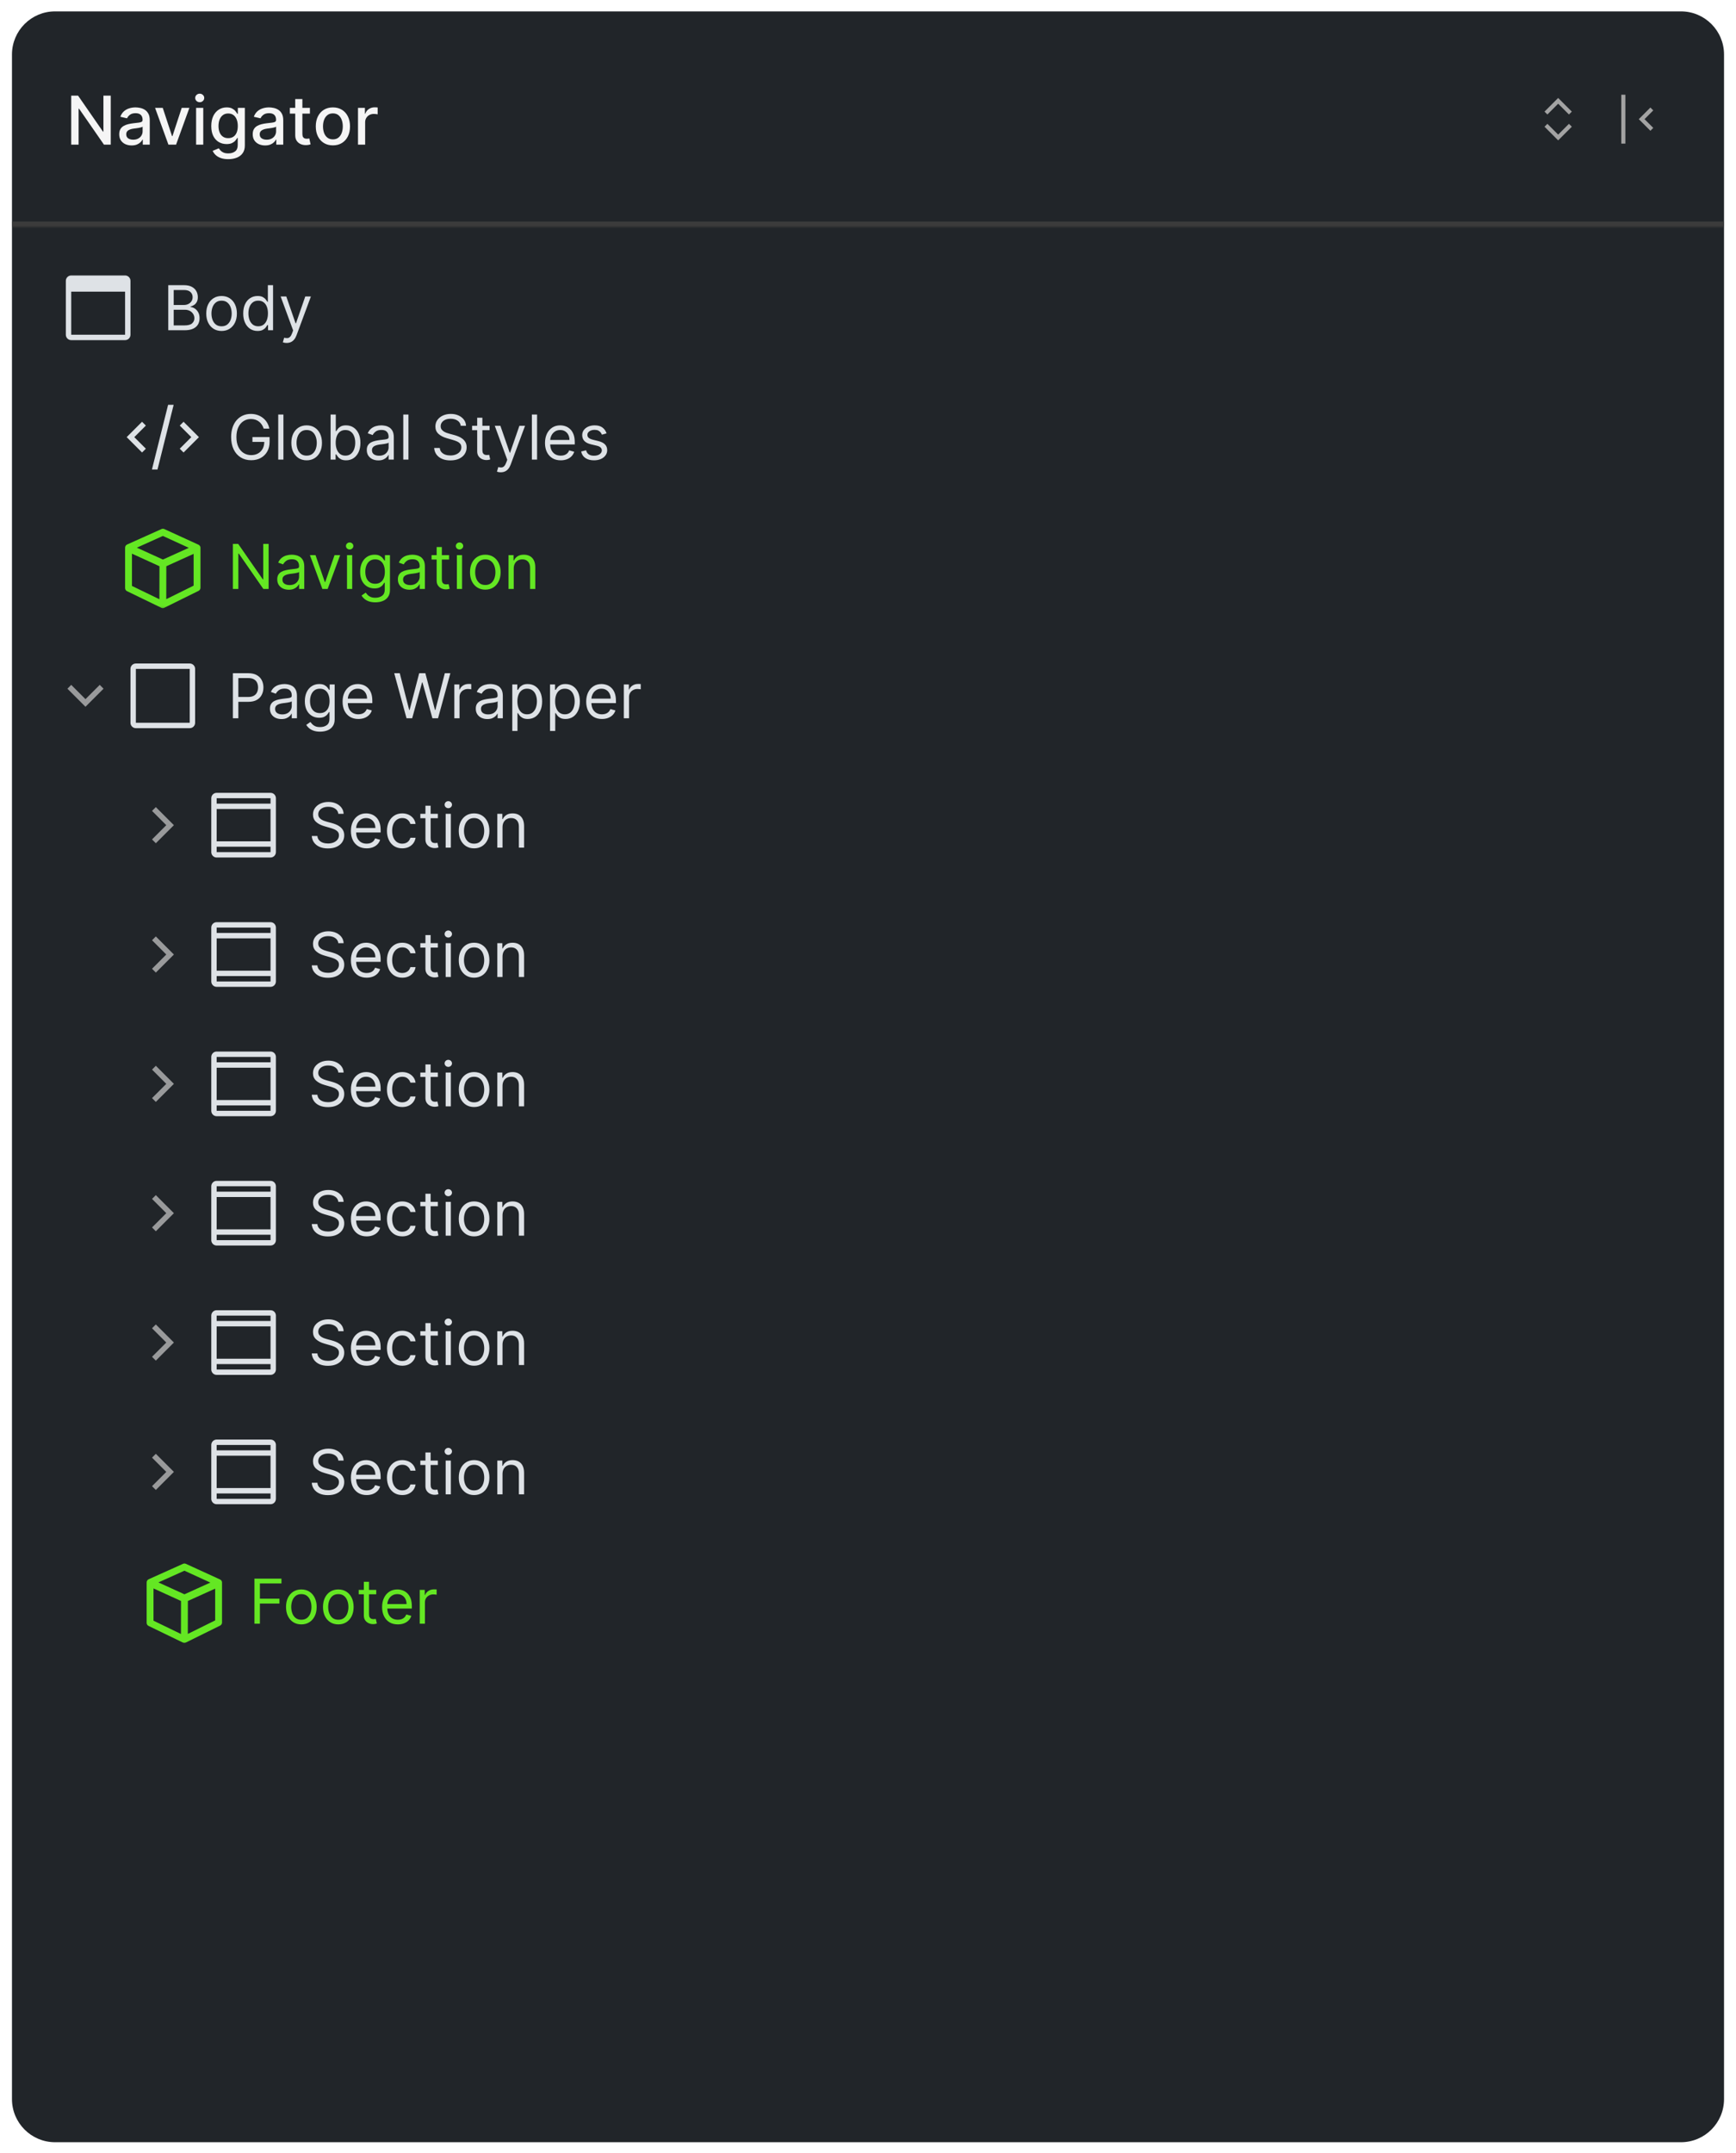 <svg width="580" height="719" viewBox="0 0 580 719" fill="none" xmlns="http://www.w3.org/2000/svg">
<g filter="url(#filter0_d_994_11470)">
<path d="M4 16.398C4 8.446 10.446 2 18.398 2L561.602 2C569.554 2 576 8.446 576 16.398V699.17C576 707.122 569.554 713.568 561.602 713.568H18.398C10.446 713.568 4 707.122 4 699.17L4 16.398Z" fill="#212529"/>
<mask id="path-2-inside-1_994_11470" fill="white">
<path d="M4 2L576 2V73.988L4 73.988L4 2Z"/>
</mask>
<path d="M576 73.988V72.189L4 72.189V73.988V75.788L576 75.788V73.988Z" fill="#3B3B3B" mask="url(#path-2-inside-1_994_11470)"/>
<path d="M37 30.135V46.496H34.731L26.415 34.497H26.263V46.496H23.794V30.135H26.079L34.404 42.15H34.555V30.135H37ZM43.98 46.768C43.203 46.768 42.5 46.624 41.871 46.336C41.243 46.043 40.745 45.62 40.377 45.066C40.015 44.512 39.834 43.833 39.834 43.029C39.834 42.337 39.967 41.767 40.233 41.319C40.5 40.872 40.859 40.518 41.312 40.257C41.765 39.996 42.27 39.799 42.83 39.666C43.389 39.533 43.959 39.431 44.539 39.362C45.274 39.277 45.871 39.208 46.329 39.154C46.787 39.096 47.12 39.003 47.327 38.875C47.535 38.747 47.639 38.539 47.639 38.252V38.196C47.639 37.498 47.442 36.958 47.048 36.574C46.659 36.191 46.078 35.999 45.306 35.999C44.502 35.999 43.868 36.177 43.405 36.534C42.947 36.886 42.63 37.277 42.454 37.709L40.209 37.197C40.476 36.452 40.864 35.85 41.376 35.392C41.892 34.928 42.486 34.593 43.157 34.385C43.828 34.172 44.534 34.066 45.274 34.066C45.764 34.066 46.284 34.124 46.832 34.241C47.386 34.353 47.903 34.561 48.382 34.864C48.867 35.168 49.263 35.602 49.572 36.167C49.881 36.726 50.036 37.453 50.036 38.348V46.496H47.703V44.819H47.607C47.453 45.127 47.221 45.431 46.912 45.729C46.603 46.027 46.206 46.275 45.722 46.472C45.237 46.669 44.657 46.768 43.98 46.768ZM44.499 44.85C45.16 44.85 45.724 44.72 46.193 44.459C46.667 44.198 47.026 43.857 47.272 43.436C47.522 43.01 47.647 42.555 47.647 42.07V40.489C47.562 40.574 47.397 40.654 47.152 40.728C46.912 40.797 46.638 40.859 46.329 40.912C46.02 40.96 45.719 41.005 45.426 41.048C45.133 41.085 44.888 41.117 44.691 41.144C44.228 41.202 43.804 41.301 43.421 41.439C43.043 41.578 42.739 41.777 42.51 42.038C42.286 42.294 42.175 42.635 42.175 43.061C42.175 43.652 42.393 44.099 42.83 44.403C43.267 44.701 43.823 44.85 44.499 44.85ZM63.275 34.225L58.825 46.496H56.269L51.811 34.225H54.376L57.483 43.668H57.611L60.711 34.225H63.275ZM65.52 46.496V34.225H67.909V46.496H65.52ZM66.726 32.332C66.311 32.332 65.954 32.194 65.656 31.917C65.363 31.634 65.216 31.299 65.216 30.91C65.216 30.516 65.363 30.18 65.656 29.903C65.954 29.621 66.311 29.48 66.726 29.48C67.141 29.48 67.496 29.621 67.789 29.903C68.087 30.18 68.236 30.516 68.236 30.91C68.236 31.299 68.087 31.634 67.789 31.917C67.496 32.194 67.141 32.332 66.726 32.332ZM76.267 51.353C75.292 51.353 74.453 51.225 73.75 50.97C73.053 50.714 72.483 50.376 72.041 49.955C71.599 49.535 71.268 49.074 71.05 48.573L73.103 47.726C73.247 47.961 73.439 48.208 73.678 48.469C73.923 48.736 74.254 48.962 74.669 49.148C75.09 49.335 75.63 49.428 76.291 49.428C77.196 49.428 77.944 49.207 78.535 48.765C79.127 48.328 79.422 47.63 79.422 46.672V44.259H79.27C79.127 44.52 78.919 44.81 78.647 45.13C78.381 45.45 78.014 45.727 77.545 45.961C77.076 46.195 76.466 46.312 75.716 46.312C74.746 46.312 73.873 46.086 73.095 45.633C72.323 45.175 71.71 44.502 71.258 43.612C70.81 42.717 70.587 41.618 70.587 40.313C70.587 39.008 70.808 37.889 71.25 36.958C71.697 36.026 72.31 35.312 73.087 34.816C73.865 34.316 74.746 34.066 75.731 34.066C76.493 34.066 77.108 34.193 77.577 34.449C78.046 34.699 78.41 34.992 78.671 35.328C78.938 35.663 79.143 35.959 79.287 36.215H79.462V34.225H81.803V46.768C81.803 47.822 81.558 48.688 81.068 49.364C80.578 50.04 79.915 50.541 79.079 50.866C78.248 51.191 77.311 51.353 76.267 51.353ZM76.243 44.331C76.93 44.331 77.51 44.171 77.984 43.852C78.464 43.527 78.826 43.064 79.071 42.462C79.321 41.855 79.446 41.128 79.446 40.281C79.446 39.455 79.324 38.728 79.079 38.1C78.834 37.471 78.474 36.981 78 36.63C77.526 36.273 76.94 36.095 76.243 36.095C75.524 36.095 74.925 36.281 74.445 36.654C73.966 37.021 73.604 37.522 73.359 38.156C73.119 38.79 72.999 39.498 72.999 40.281C72.999 41.085 73.122 41.791 73.367 42.398C73.612 43.005 73.974 43.479 74.453 43.82C74.938 44.161 75.534 44.331 76.243 44.331ZM88.577 46.768C87.8 46.768 87.097 46.624 86.468 46.336C85.84 46.043 85.342 45.62 84.975 45.066C84.612 44.512 84.431 43.833 84.431 43.029C84.431 42.337 84.564 41.767 84.831 41.319C85.097 40.872 85.456 40.518 85.909 40.257C86.362 39.996 86.868 39.799 87.427 39.666C87.986 39.533 88.556 39.431 89.137 39.362C89.872 39.277 90.468 39.208 90.926 39.154C91.384 39.096 91.717 39.003 91.925 38.875C92.132 38.747 92.236 38.539 92.236 38.252V38.196C92.236 37.498 92.039 36.958 91.645 36.574C91.256 36.191 90.676 35.999 89.903 35.999C89.099 35.999 88.466 36.177 88.002 36.534C87.544 36.886 87.227 37.277 87.052 37.709L84.807 37.197C85.073 36.452 85.462 35.85 85.973 35.392C86.49 34.928 87.084 34.593 87.754 34.385C88.426 34.172 89.131 34.066 89.872 34.066C90.362 34.066 90.881 34.124 91.429 34.241C91.983 34.353 92.5 34.561 92.979 34.864C93.464 35.168 93.861 35.602 94.169 36.167C94.478 36.726 94.633 37.453 94.633 38.348V46.496H92.3V44.819H92.204C92.05 45.127 91.818 45.431 91.509 45.729C91.2 46.027 90.804 46.275 90.319 46.472C89.834 46.669 89.254 46.768 88.577 46.768ZM89.097 44.85C89.757 44.85 90.322 44.72 90.79 44.459C91.264 44.198 91.624 43.857 91.869 43.436C92.119 43.01 92.244 42.555 92.244 42.07V40.489C92.159 40.574 91.994 40.654 91.749 40.728C91.509 40.797 91.235 40.859 90.926 40.912C90.617 40.96 90.316 41.005 90.023 41.048C89.73 41.085 89.485 41.117 89.288 41.144C88.825 41.202 88.402 41.301 88.018 41.439C87.64 41.578 87.337 41.777 87.107 42.038C86.884 42.294 86.772 42.635 86.772 43.061C86.772 43.652 86.99 44.099 87.427 44.403C87.864 44.701 88.42 44.85 89.097 44.85ZM103.542 34.225V36.143H96.84V34.225H103.542ZM98.637 31.285H101.026V42.893C101.026 43.356 101.095 43.705 101.234 43.94C101.372 44.169 101.55 44.326 101.769 44.411C101.993 44.491 102.235 44.531 102.496 44.531C102.688 44.531 102.855 44.517 102.999 44.491C103.143 44.464 103.255 44.443 103.335 44.427L103.766 46.4C103.628 46.453 103.43 46.507 103.175 46.56C102.919 46.619 102.6 46.651 102.216 46.656C101.588 46.666 101.002 46.555 100.459 46.32C99.915 46.086 99.476 45.724 99.141 45.234C98.805 44.744 98.637 44.129 98.637 43.389V31.285ZM111.222 46.744C110.071 46.744 109.067 46.48 108.21 45.953C107.352 45.426 106.687 44.688 106.213 43.74C105.739 42.792 105.502 41.684 105.502 40.417C105.502 39.144 105.739 38.031 106.213 37.077C106.687 36.124 107.352 35.384 108.21 34.856C109.067 34.329 110.071 34.066 111.222 34.066C112.372 34.066 113.376 34.329 114.233 34.856C115.091 35.384 115.756 36.124 116.23 37.077C116.704 38.031 116.941 39.144 116.941 40.417C116.941 41.684 116.704 42.792 116.23 43.74C115.756 44.688 115.091 45.426 114.233 45.953C113.376 46.48 112.372 46.744 111.222 46.744ZM111.23 44.739C111.975 44.739 112.593 44.541 113.083 44.147C113.573 43.753 113.935 43.229 114.169 42.574C114.409 41.919 114.529 41.197 114.529 40.409C114.529 39.626 114.409 38.907 114.169 38.252C113.935 37.591 113.573 37.061 113.083 36.662C112.593 36.263 111.975 36.063 111.23 36.063C110.479 36.063 109.855 36.263 109.36 36.662C108.87 37.061 108.505 37.591 108.266 38.252C108.031 38.907 107.914 39.626 107.914 40.409C107.914 41.197 108.031 41.919 108.266 42.574C108.505 43.229 108.87 43.753 109.36 44.147C109.855 44.541 110.479 44.739 111.23 44.739ZM119.608 46.496V34.225H121.916V36.175H122.044C122.268 35.514 122.662 34.995 123.227 34.617C123.796 34.233 124.441 34.042 125.16 34.042C125.309 34.042 125.485 34.047 125.687 34.058C125.895 34.068 126.057 34.082 126.174 34.097V36.382C126.079 36.356 125.908 36.326 125.663 36.294C125.418 36.257 125.173 36.239 124.928 36.239C124.364 36.239 123.86 36.358 123.418 36.598C122.982 36.832 122.635 37.16 122.38 37.581C122.124 37.996 121.996 38.47 121.996 39.003V46.496H119.608Z" fill="#F5F5F5"/>
<path d="M516.986 36.435L520.587 32.834L524.188 36.435L525.15 35.473L520.587 30.91L516.024 35.473L516.986 36.435Z" fill="#A3A3A3"/>
<path d="M516.986 39.551L520.587 43.151L524.188 39.551L525.15 40.513L520.587 45.076L516.024 40.513L516.986 39.551Z" fill="#A3A3A3"/>
<path fill-rule="evenodd" clip-rule="evenodd" d="M543.036 29.828V46.155H541.675V29.828H543.036Z" fill="#A3A3A3"/>
<path fill-rule="evenodd" clip-rule="evenodd" d="M547.516 37.992L551.399 34.109L552.361 35.071L549.441 37.992L552.361 40.912L551.399 41.874L547.516 37.992Z" fill="#A3A3A3"/>
<path fill-rule="evenodd" clip-rule="evenodd" d="M23.796 90.188C22.802 90.188 21.996 90.993 21.996 91.987V109.984C21.996 110.978 22.802 111.784 23.796 111.784H41.793C42.787 111.784 43.592 110.978 43.592 109.984V91.987C43.592 90.993 42.787 90.188 41.793 90.188H23.796ZM23.796 95.587V109.984H41.793V95.587H23.796Z" fill="#DEE2E6"/>
<path d="M56.215 108.484V93.432H61.477C62.526 93.432 63.39 93.614 64.071 93.976C64.752 94.334 65.26 94.817 65.593 95.424C65.926 96.027 66.093 96.695 66.093 97.43C66.093 98.077 65.977 98.611 65.747 99.033C65.522 99.454 65.223 99.787 64.85 100.032C64.483 100.277 64.084 100.459 63.652 100.576V100.723C64.113 100.753 64.576 100.914 65.041 101.208C65.507 101.502 65.897 101.924 66.21 102.472C66.524 103.021 66.68 103.692 66.68 104.486C66.68 105.241 66.509 105.919 66.166 106.522C65.823 107.125 65.282 107.602 64.542 107.955C63.802 108.308 62.839 108.484 61.653 108.484H56.215ZM58.037 106.867H61.653C62.844 106.867 63.689 106.637 64.189 106.177C64.694 105.711 64.946 105.148 64.946 104.486C64.946 103.977 64.816 103.506 64.556 103.075C64.297 102.639 63.927 102.291 63.447 102.031C62.966 101.767 62.398 101.634 61.742 101.634H58.037V106.867ZM58.037 100.047H61.418C61.967 100.047 62.462 99.939 62.903 99.724C63.349 99.508 63.701 99.204 63.961 98.812C64.226 98.42 64.358 97.96 64.358 97.43C64.358 96.769 64.128 96.208 63.667 95.747C63.206 95.282 62.477 95.049 61.477 95.049H58.037V100.047ZM74.026 108.72C73.007 108.72 72.113 108.477 71.344 107.992C70.579 107.507 69.982 106.828 69.55 105.956C69.124 105.084 68.911 104.065 68.911 102.899C68.911 101.723 69.124 100.696 69.55 99.819C69.982 98.942 70.579 98.261 71.344 97.776C72.113 97.291 73.007 97.048 74.026 97.048C75.046 97.048 75.937 97.291 76.702 97.776C77.471 98.261 78.069 98.942 78.495 99.819C78.926 100.696 79.142 101.723 79.142 102.899C79.142 104.065 78.926 105.084 78.495 105.956C78.069 106.828 77.471 107.507 76.702 107.992C75.937 108.477 75.046 108.72 74.026 108.72ZM74.026 107.161C74.801 107.161 75.438 106.963 75.937 106.566C76.437 106.169 76.807 105.647 77.047 105.001C77.287 104.354 77.407 103.653 77.407 102.899C77.407 102.144 77.287 101.441 77.047 100.789C76.807 100.138 76.437 99.611 75.937 99.209C75.438 98.807 74.801 98.606 74.026 98.606C73.252 98.606 72.615 98.807 72.115 99.209C71.616 99.611 71.246 100.138 71.006 100.789C70.766 101.441 70.646 102.144 70.646 102.899C70.646 103.653 70.766 104.354 71.006 105.001C71.246 105.647 71.616 106.169 72.115 106.566C72.615 106.963 73.252 107.161 74.026 107.161ZM86.052 108.72C85.112 108.72 84.281 108.482 83.561 108.007C82.841 107.526 82.277 106.85 81.87 105.978C81.464 105.101 81.26 104.065 81.26 102.869C81.26 101.683 81.464 100.655 81.87 99.782C82.277 98.91 82.843 98.237 83.568 97.761C84.293 97.286 85.131 97.048 86.082 97.048C86.817 97.048 87.397 97.171 87.824 97.416C88.255 97.656 88.583 97.93 88.808 98.239C89.039 98.543 89.218 98.793 89.345 98.989H89.492V93.432H91.227V108.484H89.551V106.75H89.345C89.218 106.956 89.036 107.215 88.801 107.529C88.566 107.838 88.23 108.114 87.794 108.359C87.358 108.6 86.778 108.72 86.052 108.72ZM86.287 107.161C86.983 107.161 87.571 106.98 88.051 106.618C88.532 106.25 88.897 105.743 89.147 105.096C89.396 104.445 89.521 103.692 89.521 102.84C89.521 101.997 89.399 101.26 89.154 100.628C88.909 99.991 88.546 99.496 88.066 99.143C87.586 98.785 86.993 98.606 86.287 98.606C85.553 98.606 84.94 98.795 84.45 99.172C83.965 99.545 83.6 100.052 83.355 100.694C83.115 101.331 82.995 102.046 82.995 102.84C82.995 103.643 83.117 104.373 83.362 105.03C83.612 105.682 83.98 106.201 84.465 106.588C84.955 106.97 85.562 107.161 86.287 107.161ZM95.761 112.718C95.467 112.718 95.205 112.693 94.975 112.644C94.745 112.6 94.585 112.556 94.497 112.512L94.938 110.983C95.359 111.091 95.732 111.13 96.055 111.101C96.379 111.071 96.665 110.927 96.915 110.667C97.17 110.412 97.403 109.998 97.613 109.425L97.937 108.543L93.762 97.195H95.644L98.76 106.191H98.877L101.994 97.195H103.875L99.083 110.131C98.868 110.714 98.601 111.196 98.282 111.579C97.964 111.966 97.594 112.252 97.172 112.438C96.756 112.625 96.285 112.718 95.761 112.718Z" fill="#DEE2E6"/>
<path d="M50.793 154.868V154.979H52.62L57.991 133.494V133.383H56.164L50.793 154.868Z" fill="#DEE2E6"/>
<path d="M44.866 144.179L48.729 148.041L47.457 149.314L42.321 144.179L47.457 139.043L48.729 140.316L44.866 144.179Z" fill="#DEE2E6"/>
<path d="M63.918 144.179L60.055 148.041L61.327 149.314L66.463 144.179L61.327 139.043L60.055 140.316L63.918 144.179Z" fill="#DEE2E6"/>
<path d="M88.1 141.331C87.939 140.836 87.726 140.393 87.461 140.001C87.201 139.604 86.89 139.266 86.528 138.987C86.17 138.708 85.763 138.494 85.308 138.347C84.852 138.2 84.352 138.127 83.808 138.127C82.917 138.127 82.106 138.357 81.376 138.818C80.645 139.278 80.065 139.957 79.634 140.854C79.203 141.75 78.987 142.85 78.987 144.154C78.987 145.457 79.205 146.557 79.641 147.454C80.077 148.35 80.668 149.029 81.412 149.489C82.157 149.95 82.995 150.18 83.926 150.18C84.788 150.18 85.548 149.997 86.204 149.629C86.866 149.257 87.38 148.732 87.748 148.056C88.12 147.375 88.306 146.574 88.306 145.653L88.865 145.771H84.338V144.154H90.07V145.771C90.07 147.01 89.806 148.088 89.276 149.004C88.752 149.921 88.027 150.631 87.101 151.136C86.18 151.636 85.121 151.885 83.926 151.885C82.593 151.885 81.422 151.572 80.413 150.945C79.408 150.318 78.624 149.426 78.061 148.269C77.502 147.113 77.223 145.741 77.223 144.154C77.223 142.963 77.382 141.892 77.701 140.942C78.024 139.986 78.48 139.173 79.068 138.502C79.656 137.83 80.352 137.316 81.155 136.958C81.959 136.601 82.843 136.422 83.808 136.422C84.602 136.422 85.342 136.542 86.028 136.782C86.719 137.017 87.334 137.353 87.873 137.789C88.417 138.22 88.87 138.737 89.232 139.34C89.595 139.937 89.845 140.601 89.982 141.331H88.1ZM94.691 136.628V151.68H92.957V136.628H94.691ZM102.454 151.915C101.435 151.915 100.541 151.672 99.772 151.187C99.007 150.702 98.41 150.024 97.978 149.151C97.552 148.279 97.339 147.26 97.339 146.094C97.339 144.918 97.552 143.891 97.978 143.014C98.41 142.137 99.007 141.456 99.772 140.971C100.541 140.486 101.435 140.244 102.454 140.244C103.474 140.244 104.365 140.486 105.13 140.971C105.899 141.456 106.497 142.137 106.923 143.014C107.354 143.891 107.57 144.918 107.57 146.094C107.57 147.26 107.354 148.279 106.923 149.151C106.497 150.024 105.899 150.702 105.13 151.187C104.365 151.672 103.474 151.915 102.454 151.915ZM102.454 150.357C103.229 150.357 103.866 150.158 104.365 149.761C104.865 149.365 105.235 148.843 105.475 148.196C105.715 147.549 105.835 146.849 105.835 146.094C105.835 145.339 105.715 144.636 105.475 143.985C105.235 143.333 104.865 142.806 104.365 142.404C103.866 142.003 103.229 141.802 102.454 141.802C101.68 141.802 101.043 142.003 100.543 142.404C100.044 142.806 99.674 143.333 99.434 143.985C99.194 144.636 99.074 145.339 99.074 146.094C99.074 146.849 99.194 147.549 99.434 148.196C99.674 148.843 100.044 149.365 100.543 149.761C101.043 150.158 101.68 150.357 102.454 150.357ZM110.453 151.68V136.628H112.187V142.184H112.334C112.462 141.988 112.638 141.738 112.863 141.434C113.094 141.126 113.422 140.851 113.848 140.611C114.279 140.366 114.862 140.244 115.597 140.244C116.548 140.244 117.386 140.481 118.111 140.957C118.836 141.432 119.402 142.106 119.809 142.978C120.215 143.85 120.419 144.879 120.419 146.065C120.419 147.26 120.215 148.296 119.809 149.173C119.402 150.046 118.839 150.722 118.118 151.202C117.398 151.677 116.568 151.915 115.627 151.915C114.902 151.915 114.321 151.795 113.885 151.555C113.449 151.31 113.113 151.033 112.878 150.724C112.643 150.411 112.462 150.151 112.334 149.945H112.128V151.68H110.453ZM112.158 146.035C112.158 146.888 112.283 147.64 112.533 148.291C112.783 148.938 113.148 149.445 113.628 149.813C114.108 150.175 114.696 150.357 115.392 150.357C116.117 150.357 116.722 150.166 117.207 149.783C117.697 149.396 118.064 148.877 118.309 148.225C118.559 147.569 118.684 146.839 118.684 146.035C118.684 145.241 118.562 144.526 118.317 143.889C118.077 143.247 117.712 142.74 117.222 142.368C116.737 141.99 116.127 141.802 115.392 141.802C114.686 141.802 114.093 141.981 113.613 142.338C113.133 142.691 112.77 143.186 112.525 143.823C112.28 144.455 112.158 145.192 112.158 146.035ZM126.394 151.944C125.679 151.944 125.029 151.81 124.446 151.54C123.863 151.266 123.4 150.871 123.057 150.357C122.714 149.837 122.543 149.21 122.543 148.475C122.543 147.828 122.67 147.304 122.925 146.902C123.18 146.496 123.52 146.177 123.947 145.947C124.373 145.717 124.843 145.545 125.358 145.432C125.877 145.315 126.399 145.222 126.923 145.153C127.609 145.065 128.165 144.999 128.592 144.955C129.023 144.906 129.336 144.825 129.532 144.712C129.733 144.6 129.834 144.404 129.834 144.124V144.065C129.834 143.34 129.635 142.777 129.238 142.375C128.846 141.973 128.251 141.772 127.452 141.772C126.624 141.772 125.975 141.954 125.505 142.316C125.034 142.679 124.704 143.066 124.513 143.477L122.866 142.889C123.16 142.204 123.552 141.669 124.042 141.287C124.537 140.9 125.076 140.631 125.659 140.479C126.247 140.322 126.825 140.244 127.394 140.244C127.756 140.244 128.173 140.288 128.643 140.376C129.118 140.459 129.576 140.633 130.017 140.898C130.463 141.162 130.833 141.562 131.127 142.096C131.421 142.63 131.568 143.345 131.568 144.242V151.68H129.834V150.151H129.746C129.628 150.396 129.432 150.658 129.158 150.937C128.883 151.217 128.518 151.454 128.062 151.65C127.607 151.846 127.051 151.944 126.394 151.944ZM126.659 150.386C127.345 150.386 127.923 150.251 128.393 149.982C128.868 149.712 129.226 149.365 129.466 148.938C129.711 148.512 129.834 148.064 129.834 147.593V146.006C129.76 146.094 129.599 146.175 129.349 146.248C129.104 146.317 128.819 146.378 128.496 146.432C128.178 146.481 127.866 146.525 127.563 146.564C127.264 146.599 127.021 146.628 126.835 146.653C126.384 146.711 125.963 146.807 125.571 146.939C125.184 147.067 124.87 147.26 124.63 147.52C124.395 147.775 124.277 148.122 124.277 148.563C124.277 149.166 124.5 149.622 124.946 149.93C125.397 150.234 125.968 150.386 126.659 150.386ZM136.469 136.628V151.68H134.734V136.628H136.469ZM153.933 140.391C153.845 139.646 153.487 139.068 152.86 138.656C152.233 138.245 151.464 138.039 150.552 138.039C149.886 138.039 149.303 138.147 148.803 138.362C148.308 138.578 147.921 138.874 147.642 139.251C147.368 139.629 147.23 140.057 147.23 140.538C147.23 140.939 147.326 141.285 147.517 141.574C147.713 141.858 147.963 142.096 148.267 142.287C148.57 142.473 148.889 142.627 149.222 142.75C149.555 142.867 149.862 142.963 150.141 143.036L151.67 143.448C152.062 143.551 152.498 143.693 152.978 143.874C153.463 144.056 153.926 144.303 154.367 144.617C154.813 144.925 155.18 145.322 155.469 145.807C155.758 146.292 155.903 146.888 155.903 147.593C155.903 148.407 155.69 149.142 155.264 149.798C154.842 150.455 154.225 150.977 153.411 151.364C152.603 151.751 151.621 151.944 150.464 151.944C149.386 151.944 148.453 151.77 147.664 151.422C146.88 151.075 146.263 150.589 145.812 149.967C145.366 149.345 145.114 148.622 145.055 147.799H146.936C146.985 148.367 147.176 148.838 147.51 149.21C147.848 149.578 148.274 149.852 148.788 150.033C149.308 150.21 149.866 150.298 150.464 150.298C151.16 150.298 151.785 150.185 152.338 149.96C152.892 149.73 153.331 149.411 153.654 149.004C153.977 148.593 154.139 148.113 154.139 147.564C154.139 147.064 153.999 146.657 153.72 146.344C153.441 146.03 153.073 145.775 152.618 145.579C152.162 145.383 151.67 145.212 151.14 145.065L149.288 144.536C148.112 144.198 147.181 143.715 146.495 143.088C145.809 142.461 145.466 141.64 145.466 140.626C145.466 139.783 145.694 139.048 146.15 138.421C146.611 137.789 147.228 137.299 148.002 136.951C148.781 136.598 149.651 136.422 150.611 136.422C151.581 136.422 152.444 136.596 153.198 136.944C153.953 137.287 154.551 137.757 154.992 138.355C155.437 138.953 155.673 139.631 155.697 140.391H153.933ZM163.574 140.391V141.861H157.724V140.391H163.574ZM159.429 137.686H161.163V148.446C161.163 148.936 161.235 149.303 161.377 149.548C161.524 149.788 161.71 149.95 161.935 150.033C162.165 150.112 162.408 150.151 162.663 150.151C162.854 150.151 163.011 150.141 163.133 150.122C163.256 150.097 163.354 150.077 163.427 150.063L163.78 151.621C163.662 151.665 163.498 151.709 163.288 151.753C163.077 151.802 162.81 151.827 162.486 151.827C161.996 151.827 161.516 151.721 161.046 151.511C160.58 151.3 160.193 150.979 159.885 150.548C159.581 150.117 159.429 149.573 159.429 148.916V137.686ZM167.3 155.913C167.006 155.913 166.744 155.889 166.514 155.84C166.284 155.795 166.124 155.751 166.036 155.707L166.477 154.179C166.899 154.286 167.271 154.326 167.594 154.296C167.918 154.267 168.204 154.122 168.454 153.863C168.709 153.608 168.942 153.194 169.153 152.62L169.476 151.738L165.301 140.391H167.183L170.299 149.387H170.417L173.533 140.391H175.414L170.622 153.326C170.407 153.909 170.14 154.392 169.821 154.774C169.503 155.161 169.133 155.448 168.712 155.634C168.295 155.82 167.825 155.913 167.3 155.913ZM179.438 136.628V151.68H177.704V136.628H179.438ZM187.348 151.915C186.261 151.915 185.322 151.675 184.534 151.195C183.75 150.71 183.144 150.033 182.718 149.166C182.297 148.294 182.086 147.28 182.086 146.123C182.086 144.967 182.297 143.948 182.718 143.066C183.144 142.179 183.737 141.488 184.497 140.993C185.261 140.494 186.153 140.244 187.172 140.244C187.76 140.244 188.341 140.342 188.914 140.538C189.487 140.734 190.009 141.052 190.479 141.493C190.95 141.929 191.325 142.507 191.604 143.228C191.883 143.948 192.023 144.835 192.023 145.888V146.623H183.321V145.124H190.259C190.259 144.487 190.132 143.918 189.877 143.419C189.627 142.919 189.269 142.524 188.804 142.235C188.343 141.946 187.799 141.802 187.172 141.802C186.481 141.802 185.883 141.973 185.379 142.316C184.879 142.654 184.494 143.095 184.225 143.639C183.955 144.183 183.821 144.766 183.821 145.388V146.388C183.821 147.24 183.968 147.963 184.262 148.556C184.56 149.144 184.975 149.592 185.504 149.901C186.033 150.205 186.648 150.357 187.348 150.357C187.804 150.357 188.216 150.293 188.583 150.166C188.956 150.033 189.277 149.837 189.546 149.578C189.815 149.313 190.024 148.985 190.171 148.593L191.846 149.063C191.67 149.632 191.374 150.131 190.957 150.563C190.541 150.989 190.026 151.322 189.414 151.562C188.801 151.797 188.113 151.915 187.348 151.915ZM202.658 142.919L201.1 143.36C201.002 143.1 200.857 142.848 200.666 142.603C200.48 142.353 200.225 142.147 199.902 141.985C199.578 141.824 199.164 141.743 198.66 141.743C197.969 141.743 197.393 141.902 196.932 142.221C196.477 142.534 196.249 142.934 196.249 143.419C196.249 143.85 196.406 144.19 196.719 144.44C197.033 144.69 197.523 144.898 198.189 145.065L199.865 145.477C200.874 145.722 201.626 146.096 202.121 146.601C202.616 147.101 202.864 147.745 202.864 148.534C202.864 149.181 202.677 149.759 202.305 150.269C201.938 150.778 201.423 151.18 200.762 151.474C200.1 151.768 199.331 151.915 198.454 151.915C197.302 151.915 196.349 151.665 195.595 151.165C194.84 150.665 194.362 149.935 194.162 148.975L195.808 148.563C195.965 149.171 196.261 149.627 196.697 149.93C197.138 150.234 197.714 150.386 198.424 150.386C199.233 150.386 199.875 150.215 200.35 149.872C200.83 149.524 201.07 149.107 201.07 148.622C201.07 148.23 200.933 147.902 200.659 147.637C200.384 147.368 199.963 147.167 199.395 147.035L197.513 146.594C196.479 146.349 195.72 145.969 195.235 145.455C194.754 144.935 194.514 144.286 194.514 143.507C194.514 142.87 194.693 142.306 195.051 141.816C195.413 141.326 195.906 140.942 196.528 140.663C197.155 140.383 197.866 140.244 198.66 140.244C199.777 140.244 200.654 140.489 201.291 140.979C201.933 141.469 202.388 142.115 202.658 142.919Z" fill="#DEE2E6"/>
<g clip-path="url(#clip0_994_11470)">
<mask id="mask0_994_11470" style="mask-type:luminance" maskUnits="userSpaceOnUse" x="39" y="172" width="30" height="30">
<path d="M39.994 172.973H68.789V201.768H39.994V172.973Z" fill="white"/>
</mask>
<g mask="url(#mask0_994_11470)">
<path d="M53.954 174.874C54.103 174.807 54.264 174.773 54.427 174.773C54.59 174.774 54.751 174.809 54.9 174.877L66.322 180.103C66.549 180.207 66.735 180.382 66.854 180.601C66.972 180.821 67.015 181.073 66.977 181.32L66.979 181.382V194.482C66.979 194.695 66.92 194.905 66.807 195.086C66.694 195.268 66.533 195.414 66.341 195.509L55.003 201.105C54.822 201.218 54.612 201.278 54.398 201.277H54.393C54.219 201.278 54.047 201.238 53.889 201.162L42.443 195.619C42.249 195.525 42.085 195.379 41.971 195.196C41.856 195.014 41.795 194.803 41.795 194.587V181.31C41.795 181.269 41.795 181.231 41.803 181.19C41.779 180.951 41.83 180.71 41.95 180.502C42.071 180.293 42.253 180.128 42.472 180.029L53.954 174.874ZM44.087 183.093V193.867L53.258 198.311L53.278 187.288L44.087 183.093ZM55.567 187.283L55.548 198.283L64.69 193.769V183.155L55.567 187.283ZM63.08 181.14L54.417 177.173L45.719 181.085L54.425 185.056L63.08 181.14Z" fill="#64E723"/>
</g>
</g>
<path d="M89.747 179.819V194.871H87.983L79.781 183.053H79.634V194.871H77.811V179.819H79.575L87.806 191.667H87.954V179.819H89.747ZM96.481 195.136C95.766 195.136 95.116 195.001 94.533 194.731C93.95 194.457 93.487 194.063 93.144 193.548C92.801 193.029 92.63 192.402 92.63 191.667C92.63 191.02 92.757 190.496 93.012 190.094C93.267 189.687 93.607 189.369 94.034 189.138C94.46 188.908 94.93 188.737 95.445 188.624C95.964 188.506 96.486 188.413 97.01 188.345C97.696 188.256 98.252 188.19 98.678 188.146C99.11 188.097 99.423 188.016 99.619 187.904C99.82 187.791 99.921 187.595 99.921 187.316V187.257C99.921 186.532 99.722 185.968 99.325 185.566C98.933 185.165 98.338 184.964 97.539 184.964C96.711 184.964 96.062 185.145 95.592 185.508C95.121 185.87 94.79 186.257 94.6 186.669L92.953 186.081C93.247 185.395 93.639 184.861 94.129 184.479C94.624 184.092 95.163 183.822 95.746 183.67C96.334 183.513 96.912 183.435 97.481 183.435C97.843 183.435 98.26 183.479 98.73 183.567C99.205 183.651 99.663 183.825 100.104 184.089C100.55 184.354 100.92 184.753 101.214 185.287C101.508 185.821 101.655 186.537 101.655 187.433V194.871H99.921V193.342H99.832C99.715 193.587 99.519 193.849 99.244 194.129C98.97 194.408 98.605 194.646 98.149 194.842C97.694 195.038 97.138 195.136 96.481 195.136ZM96.746 193.578C97.431 193.578 98.01 193.443 98.48 193.173C98.955 192.904 99.313 192.556 99.553 192.13C99.798 191.703 99.921 191.255 99.921 190.785V189.197C99.847 189.285 99.685 189.366 99.436 189.44C99.191 189.508 98.906 189.57 98.583 189.623C98.264 189.672 97.953 189.717 97.65 189.756C97.351 189.79 97.108 189.819 96.922 189.844C96.471 189.903 96.05 189.998 95.658 190.131C95.271 190.258 94.957 190.451 94.717 190.711C94.482 190.966 94.364 191.314 94.364 191.755C94.364 192.358 94.587 192.813 95.033 193.122C95.484 193.426 96.055 193.578 96.746 193.578ZM113.648 183.582L109.473 194.871H107.709L103.535 183.582H105.416L108.533 192.578H108.65L111.766 183.582H113.648ZM115.937 194.871V183.582H117.672V194.871H115.937ZM116.819 181.701C116.481 181.701 116.19 181.585 115.945 181.355C115.705 181.125 115.585 180.848 115.585 180.525C115.585 180.201 115.705 179.924 115.945 179.694C116.19 179.464 116.481 179.349 116.819 179.349C117.157 179.349 117.446 179.464 117.687 179.694C117.932 179.924 118.054 180.201 118.054 180.525C118.054 180.848 117.932 181.125 117.687 181.355C117.446 181.585 117.157 181.701 116.819 181.701ZM125.406 199.34C124.568 199.34 123.847 199.232 123.245 199.016C122.642 198.806 122.14 198.526 121.738 198.178C121.341 197.835 121.025 197.468 120.79 197.076L122.172 196.106C122.328 196.312 122.527 196.547 122.767 196.811C123.007 197.081 123.335 197.314 123.752 197.51C124.173 197.711 124.724 197.811 125.406 197.811C126.317 197.811 127.069 197.59 127.662 197.149C128.255 196.709 128.551 196.018 128.551 195.077V192.784H128.404C128.277 192.99 128.096 193.244 127.86 193.548C127.63 193.847 127.297 194.114 126.861 194.349C126.43 194.58 125.847 194.695 125.112 194.695C124.2 194.695 123.382 194.479 122.657 194.048C121.937 193.617 121.366 192.99 120.944 192.166C120.528 191.343 120.32 190.344 120.32 189.168C120.32 188.011 120.523 187.005 120.93 186.147C121.336 185.285 121.902 184.618 122.627 184.148C123.353 183.673 124.19 183.435 125.141 183.435C125.876 183.435 126.459 183.558 126.89 183.803C127.326 184.043 127.659 184.317 127.89 184.626C128.125 184.929 128.306 185.179 128.434 185.375H128.61V183.582H130.286V195.194C130.286 196.165 130.065 196.953 129.624 197.561C129.188 198.174 128.6 198.622 127.86 198.906C127.125 199.195 126.307 199.34 125.406 199.34ZM125.347 193.137C126.043 193.137 126.63 192.977 127.111 192.659C127.591 192.34 127.956 191.882 128.206 191.284C128.456 190.687 128.581 189.971 128.581 189.138C128.581 188.325 128.458 187.607 128.213 186.985C127.968 186.363 127.606 185.875 127.125 185.522C126.645 185.17 126.052 184.993 125.347 184.993C124.612 184.993 123.999 185.179 123.509 185.552C123.024 185.924 122.659 186.424 122.414 187.051C122.174 187.678 122.054 188.374 122.054 189.138C122.054 189.922 122.177 190.616 122.422 191.218C122.671 191.816 123.039 192.286 123.524 192.629C124.014 192.968 124.622 193.137 125.347 193.137ZM136.783 195.136C136.067 195.136 135.418 195.001 134.835 194.731C134.252 194.457 133.789 194.063 133.446 193.548C133.103 193.029 132.932 192.402 132.932 191.667C132.932 191.02 133.059 190.496 133.314 190.094C133.569 189.687 133.909 189.369 134.335 189.138C134.762 188.908 135.232 188.737 135.747 188.624C136.266 188.506 136.788 188.413 137.312 188.345C137.998 188.256 138.554 188.19 138.98 188.146C139.412 188.097 139.725 188.016 139.921 187.904C140.122 187.791 140.222 187.595 140.222 187.316V187.257C140.222 186.532 140.024 185.968 139.627 185.566C139.235 185.165 138.64 184.964 137.841 184.964C137.013 184.964 136.364 185.145 135.894 185.508C135.423 185.87 135.092 186.257 134.901 186.669L133.255 186.081C133.549 185.395 133.941 184.861 134.431 184.479C134.926 184.092 135.465 183.822 136.048 183.67C136.636 183.513 137.214 183.435 137.782 183.435C138.145 183.435 138.561 183.479 139.032 183.567C139.507 183.651 139.965 183.825 140.406 184.089C140.852 184.354 141.222 184.753 141.516 185.287C141.81 185.821 141.957 186.537 141.957 187.433V194.871H140.222V193.342H140.134C140.017 193.587 139.821 193.849 139.546 194.129C139.272 194.408 138.907 194.646 138.451 194.842C137.996 195.038 137.439 195.136 136.783 195.136ZM137.047 193.578C137.733 193.578 138.312 193.443 138.782 193.173C139.257 192.904 139.615 192.556 139.855 192.13C140.1 191.703 140.222 191.255 140.222 190.785V189.197C140.149 189.285 139.987 189.366 139.737 189.44C139.492 189.508 139.208 189.57 138.885 189.623C138.566 189.672 138.255 189.717 137.951 189.756C137.653 189.79 137.41 189.819 137.224 189.844C136.773 189.903 136.352 189.998 135.96 190.131C135.573 190.258 135.259 190.451 135.019 190.711C134.784 190.966 134.666 191.314 134.666 191.755C134.666 192.358 134.889 192.813 135.335 193.122C135.786 193.426 136.357 193.578 137.047 193.578ZM150.032 183.582V185.052H144.182V183.582H150.032ZM145.887 180.877H147.622V191.637C147.622 192.127 147.693 192.495 147.835 192.74C147.982 192.98 148.168 193.141 148.393 193.225C148.624 193.303 148.866 193.342 149.121 193.342C149.312 193.342 149.469 193.333 149.591 193.313C149.714 193.288 149.812 193.269 149.885 193.254L150.238 194.812C150.121 194.856 149.956 194.9 149.746 194.945C149.535 194.994 149.268 195.018 148.945 195.018C148.455 195.018 147.975 194.913 147.504 194.702C147.039 194.491 146.652 194.17 146.343 193.739C146.039 193.308 145.887 192.764 145.887 192.108V180.877ZM152.642 194.871V183.582H154.376V194.871H152.642ZM153.523 181.701C153.185 181.701 152.894 181.585 152.649 181.355C152.409 181.125 152.289 180.848 152.289 180.525C152.289 180.201 152.409 179.924 152.649 179.694C152.894 179.464 153.185 179.349 153.523 179.349C153.862 179.349 154.151 179.464 154.391 179.694C154.636 179.924 154.758 180.201 154.758 180.525C154.758 180.848 154.636 181.125 154.391 181.355C154.151 181.585 153.862 181.701 153.523 181.701ZM162.139 195.106C161.12 195.106 160.226 194.864 159.457 194.379C158.692 193.894 158.094 193.215 157.663 192.343C157.237 191.471 157.024 190.451 157.024 189.285C157.024 188.109 157.237 187.083 157.663 186.206C158.094 185.329 158.692 184.648 159.457 184.163C160.226 183.678 161.12 183.435 162.139 183.435C163.158 183.435 164.05 183.678 164.814 184.163C165.584 184.648 166.181 185.329 166.608 186.206C167.039 187.083 167.254 188.109 167.254 189.285C167.254 190.451 167.039 191.471 166.608 192.343C166.181 193.215 165.584 193.894 164.814 194.379C164.05 194.864 163.158 195.106 162.139 195.106ZM162.139 193.548C162.913 193.548 163.55 193.35 164.05 192.953C164.55 192.556 164.92 192.034 165.16 191.387C165.4 190.741 165.52 190.04 165.52 189.285C165.52 188.531 165.4 187.828 165.16 187.176C164.92 186.524 164.55 185.998 164.05 185.596C163.55 185.194 162.913 184.993 162.139 184.993C161.365 184.993 160.728 185.194 160.228 185.596C159.728 185.998 159.359 186.524 159.118 187.176C158.878 187.828 158.758 188.531 158.758 189.285C158.758 190.04 158.878 190.741 159.118 191.387C159.359 192.034 159.728 192.556 160.228 192.953C160.728 193.35 161.365 193.548 162.139 193.548ZM171.637 188.08V194.871H169.902V183.582H171.578V185.346H171.725C171.99 184.773 172.391 184.312 172.93 183.964C173.469 183.611 174.165 183.435 175.018 183.435C175.782 183.435 176.451 183.592 177.024 183.905C177.597 184.214 178.043 184.684 178.362 185.317C178.68 185.944 178.839 186.737 178.839 187.698V194.871H177.105V187.815C177.105 186.929 176.875 186.238 176.414 185.743C175.953 185.243 175.321 184.993 174.518 184.993C173.964 184.993 173.469 185.113 173.033 185.353C172.602 185.593 172.261 185.944 172.012 186.404C171.762 186.865 171.637 187.423 171.637 188.08Z" fill="#64E723"/>
<path fill-rule="evenodd" clip-rule="evenodd" d="M28.559 231.669L33.322 226.906L34.595 228.179L28.559 234.214L22.524 228.179L23.797 226.906L28.559 231.669Z" fill="#D9D9D9" fill-opacity="0.65"/>
<path fill-rule="evenodd" clip-rule="evenodd" d="M43.593 221.565C43.593 220.571 44.399 219.766 45.393 219.766H63.39C64.384 219.766 65.19 220.571 65.19 221.565V239.562C65.19 240.556 64.384 241.362 63.39 241.362H45.393C44.399 241.362 43.593 240.556 43.593 239.562V221.565ZM63.39 221.565H45.393V239.562H63.39V221.565Z" fill="#DEE2E6"/>
<path d="M77.811 238.062V223.01H82.897C84.078 223.01 85.043 223.224 85.793 223.65C86.547 224.071 87.106 224.642 87.468 225.362C87.831 226.083 88.012 226.886 88.012 227.773C88.012 228.66 87.831 229.466 87.468 230.191C87.111 230.916 86.557 231.494 85.807 231.926C85.058 232.352 84.097 232.565 82.926 232.565H79.281V230.948H82.868C83.676 230.948 84.325 230.808 84.815 230.529C85.305 230.25 85.66 229.873 85.881 229.397C86.106 228.917 86.219 228.376 86.219 227.773C86.219 227.17 86.106 226.631 85.881 226.156C85.66 225.681 85.303 225.308 84.808 225.039C84.313 224.765 83.656 224.627 82.838 224.627H79.634V238.062H77.811ZM94.035 238.327C93.32 238.327 92.671 238.192 92.088 237.923C91.505 237.648 91.042 237.254 90.699 236.74C90.356 236.22 90.184 235.593 90.184 234.858C90.184 234.211 90.311 233.687 90.566 233.285C90.821 232.879 91.162 232.56 91.588 232.33C92.014 232.099 92.485 231.928 92.999 231.815C93.518 231.698 94.04 231.605 94.564 231.536C95.251 231.448 95.807 231.382 96.233 231.338C96.664 231.289 96.978 231.208 97.174 231.095C97.375 230.982 97.475 230.786 97.475 230.507V230.448C97.475 229.723 97.277 229.16 96.88 228.758C96.488 228.356 95.892 228.155 95.094 228.155C94.266 228.155 93.616 228.336 93.146 228.699C92.676 229.062 92.345 229.449 92.154 229.86L90.507 229.272C90.802 228.586 91.194 228.052 91.683 227.67C92.178 227.283 92.717 227.014 93.3 226.862C93.888 226.705 94.466 226.626 95.035 226.626C95.397 226.626 95.814 226.671 96.284 226.759C96.76 226.842 97.218 227.016 97.659 227.281C98.105 227.545 98.475 227.944 98.769 228.479C99.062 229.013 99.21 229.728 99.21 230.625V238.062H97.475V236.534H97.387C97.269 236.779 97.073 237.041 96.799 237.32C96.525 237.599 96.159 237.837 95.704 238.033C95.248 238.229 94.692 238.327 94.035 238.327ZM94.3 236.769C94.986 236.769 95.564 236.634 96.034 236.365C96.51 236.095 96.867 235.747 97.108 235.321C97.353 234.895 97.475 234.446 97.475 233.976V232.389C97.401 232.477 97.24 232.558 96.99 232.631C96.745 232.7 96.461 232.761 96.137 232.815C95.819 232.864 95.508 232.908 95.204 232.947C94.905 232.981 94.662 233.011 94.476 233.035C94.026 233.094 93.604 233.19 93.212 233.322C92.825 233.449 92.511 233.643 92.271 233.903C92.036 234.157 91.919 234.505 91.919 234.946C91.919 235.549 92.142 236.005 92.588 236.313C93.038 236.617 93.609 236.769 94.3 236.769ZM106.932 242.531C106.094 242.531 105.374 242.423 104.771 242.208C104.169 241.997 103.666 241.718 103.265 241.37C102.868 241.027 102.552 240.659 102.317 240.267L103.698 239.297C103.855 239.503 104.054 239.738 104.294 240.003C104.534 240.272 104.862 240.505 105.279 240.701C105.7 240.902 106.251 241.002 106.932 241.002C107.844 241.002 108.596 240.782 109.189 240.341C109.781 239.9 110.078 239.209 110.078 238.268V235.975H109.931C109.803 236.181 109.622 236.436 109.387 236.74C109.157 237.038 108.823 237.305 108.387 237.541C107.956 237.771 107.373 237.886 106.638 237.886C105.727 237.886 104.909 237.671 104.183 237.239C103.463 236.808 102.892 236.181 102.471 235.358C102.054 234.535 101.846 233.535 101.846 232.359C101.846 231.203 102.05 230.196 102.456 229.338C102.863 228.476 103.429 227.81 104.154 227.339C104.879 226.864 105.717 226.626 106.668 226.626C107.403 226.626 107.986 226.749 108.417 226.994C108.853 227.234 109.186 227.508 109.416 227.817C109.652 228.121 109.833 228.371 109.96 228.567H110.137V226.773H111.812V238.386C111.812 239.356 111.592 240.145 111.151 240.752C110.715 241.365 110.127 241.813 109.387 242.097C108.652 242.387 107.834 242.531 106.932 242.531ZM106.873 236.328C107.569 236.328 108.157 236.169 108.637 235.85C109.117 235.532 109.483 235.074 109.732 234.476C109.982 233.878 110.107 233.163 110.107 232.33C110.107 231.516 109.985 230.799 109.74 230.176C109.495 229.554 109.132 229.067 108.652 228.714C108.172 228.361 107.579 228.185 106.873 228.185C106.138 228.185 105.526 228.371 105.036 228.743C104.551 229.116 104.186 229.615 103.941 230.242C103.701 230.87 103.581 231.565 103.581 232.33C103.581 233.114 103.703 233.807 103.948 234.41C104.198 235.007 104.566 235.478 105.051 235.821C105.541 236.159 106.148 236.328 106.873 236.328ZM119.721 238.298C118.633 238.298 117.695 238.058 116.906 237.577C116.122 237.092 115.517 236.416 115.09 235.549C114.669 234.677 114.458 233.663 114.458 232.506C114.458 231.35 114.669 230.331 115.09 229.449C115.517 228.562 116.109 227.871 116.869 227.376C117.633 226.876 118.525 226.626 119.544 226.626C120.132 226.626 120.713 226.724 121.286 226.92C121.859 227.116 122.381 227.435 122.852 227.876C123.322 228.312 123.697 228.89 123.976 229.61C124.255 230.331 124.395 231.218 124.395 232.271V233.006H115.693V231.507H122.631C122.631 230.87 122.504 230.301 122.249 229.801C121.999 229.302 121.641 228.907 121.176 228.618C120.715 228.329 120.171 228.185 119.544 228.185C118.853 228.185 118.256 228.356 117.751 228.699C117.251 229.037 116.866 229.478 116.597 230.022C116.327 230.566 116.193 231.149 116.193 231.771V232.771C116.193 233.623 116.34 234.346 116.634 234.939C116.933 235.527 117.347 235.975 117.876 236.284C118.405 236.588 119.02 236.74 119.721 236.74C120.176 236.74 120.588 236.676 120.955 236.548C121.328 236.416 121.649 236.22 121.918 235.96C122.188 235.696 122.396 235.368 122.543 234.976L124.219 235.446C124.042 236.014 123.746 236.514 123.329 236.945C122.913 237.372 122.398 237.705 121.786 237.945C121.173 238.18 120.485 238.298 119.721 238.298ZM135.824 238.062L131.708 223.01H133.56L136.706 235.27H136.853L140.057 223.01H142.115L145.319 235.27H145.466L148.612 223.01H150.464L146.348 238.062H144.467L141.145 226.068H141.027L137.705 238.062H135.824ZM151.793 238.062V226.773H153.468V228.479H153.586C153.792 227.92 154.164 227.467 154.703 227.119C155.242 226.771 155.85 226.597 156.526 226.597C156.653 226.597 156.812 226.599 157.004 226.604C157.195 226.609 157.339 226.617 157.437 226.626V228.39C157.378 228.376 157.244 228.354 157.033 228.324C156.827 228.29 156.609 228.273 156.379 228.273C155.83 228.273 155.34 228.388 154.909 228.618C154.483 228.844 154.145 229.157 153.895 229.559C153.65 229.956 153.527 230.409 153.527 230.919V238.062H151.793ZM162.815 238.327C162.1 238.327 161.451 238.192 160.868 237.923C160.285 237.648 159.822 237.254 159.479 236.74C159.136 236.22 158.964 235.593 158.964 234.858C158.964 234.211 159.091 233.687 159.346 233.285C159.601 232.879 159.942 232.56 160.368 232.33C160.794 232.099 161.265 231.928 161.779 231.815C162.298 231.698 162.82 231.605 163.344 231.536C164.03 231.448 164.587 231.382 165.013 231.338C165.444 231.289 165.758 231.208 165.954 231.095C166.154 230.982 166.255 230.786 166.255 230.507V230.448C166.255 229.723 166.057 229.16 165.66 228.758C165.268 228.356 164.672 228.155 163.874 228.155C163.046 228.155 162.396 228.336 161.926 228.699C161.456 229.062 161.125 229.449 160.934 229.86L159.287 229.272C159.581 228.586 159.973 228.052 160.463 227.67C160.958 227.283 161.497 227.014 162.08 226.862C162.668 226.705 163.246 226.626 163.815 226.626C164.177 226.626 164.594 226.671 165.064 226.759C165.54 226.842 165.998 227.016 166.439 227.281C166.885 227.545 167.254 227.944 167.548 228.479C167.842 229.013 167.989 229.728 167.989 230.625V238.062H166.255V236.534H166.167C166.049 236.779 165.853 237.041 165.579 237.32C165.304 237.599 164.939 237.837 164.484 238.033C164.028 238.229 163.472 238.327 162.815 238.327ZM163.08 236.769C163.766 236.769 164.344 236.634 164.814 236.365C165.29 236.095 165.647 235.747 165.887 235.321C166.132 234.895 166.255 234.446 166.255 233.976V232.389C166.181 232.477 166.02 232.558 165.77 232.631C165.525 232.7 165.241 232.761 164.917 232.815C164.599 232.864 164.288 232.908 163.984 232.947C163.685 232.981 163.442 233.011 163.256 233.035C162.806 233.094 162.384 233.19 161.992 233.322C161.605 233.449 161.291 233.643 161.051 233.903C160.816 234.157 160.699 234.505 160.699 234.946C160.699 235.549 160.922 236.005 161.367 236.313C161.818 236.617 162.389 236.769 163.08 236.769ZM171.155 242.296V226.773H172.831V228.567H173.037C173.164 228.371 173.341 228.121 173.566 227.817C173.796 227.508 174.125 227.234 174.551 226.994C174.982 226.749 175.565 226.626 176.3 226.626C177.251 226.626 178.088 226.864 178.814 227.339C179.539 227.815 180.105 228.488 180.511 229.361C180.918 230.233 181.121 231.262 181.121 232.447C181.121 233.643 180.918 234.679 180.511 235.556C180.105 236.428 179.541 237.105 178.821 237.585C178.101 238.06 177.27 238.298 176.329 238.298C175.604 238.298 175.024 238.178 174.588 237.938C174.152 237.693 173.816 237.416 173.581 237.107C173.346 236.793 173.164 236.534 173.037 236.328H172.89V242.296H171.155ZM172.86 232.418C172.86 233.271 172.985 234.023 173.235 234.674C173.485 235.321 173.85 235.828 174.33 236.196C174.811 236.558 175.399 236.74 176.094 236.74C176.819 236.74 177.425 236.548 177.91 236.166C178.4 235.779 178.767 235.26 179.012 234.608C179.262 233.952 179.387 233.222 179.387 232.418C179.387 231.624 179.264 230.909 179.019 230.272C178.779 229.63 178.414 229.123 177.924 228.75C177.439 228.373 176.829 228.185 176.094 228.185C175.389 228.185 174.796 228.363 174.316 228.721C173.835 229.074 173.473 229.569 173.228 230.206C172.983 230.838 172.86 231.575 172.86 232.418ZM183.767 242.296V226.773H185.443V228.567H185.649C185.776 228.371 185.953 228.121 186.178 227.817C186.408 227.508 186.737 227.234 187.163 226.994C187.594 226.749 188.177 226.626 188.912 226.626C189.863 226.626 190.701 226.864 191.426 227.339C192.151 227.815 192.717 228.488 193.123 229.361C193.53 230.233 193.733 231.262 193.733 232.447C193.733 233.643 193.53 234.679 193.123 235.556C192.717 236.428 192.153 237.105 191.433 237.585C190.713 238.06 189.882 238.298 188.941 238.298C188.216 238.298 187.636 238.178 187.2 237.938C186.764 237.693 186.428 237.416 186.193 237.107C185.958 236.793 185.776 236.534 185.649 236.328H185.502V242.296H183.767ZM185.472 232.418C185.472 233.271 185.597 234.023 185.847 234.674C186.097 235.321 186.462 235.828 186.942 236.196C187.423 236.558 188.011 236.74 188.706 236.74C189.431 236.74 190.037 236.548 190.522 236.166C191.012 235.779 191.379 235.26 191.624 234.608C191.874 233.952 191.999 233.222 191.999 232.418C191.999 231.624 191.876 230.909 191.631 230.272C191.391 229.63 191.026 229.123 190.536 228.75C190.051 228.373 189.441 228.185 188.706 228.185C188.001 228.185 187.408 228.363 186.928 228.721C186.448 229.074 186.085 229.569 185.84 230.206C185.595 230.838 185.472 231.575 185.472 232.418ZM201.113 238.298C200.025 238.298 199.086 238.058 198.298 237.577C197.514 237.092 196.909 236.416 196.482 235.549C196.061 234.677 195.85 233.663 195.85 232.506C195.85 231.35 196.061 230.331 196.482 229.449C196.909 228.562 197.501 227.871 198.261 227.376C199.025 226.876 199.917 226.626 200.936 226.626C201.524 226.626 202.105 226.724 202.678 226.92C203.251 227.116 203.773 227.435 204.243 227.876C204.714 228.312 205.089 228.89 205.368 229.61C205.647 230.331 205.787 231.218 205.787 232.271V233.006H197.085V231.507H204.023C204.023 230.87 203.896 230.301 203.641 229.801C203.391 229.302 203.033 228.907 202.568 228.618C202.107 228.329 201.563 228.185 200.936 228.185C200.245 228.185 199.647 228.356 199.143 228.699C198.643 229.037 198.258 229.478 197.989 230.022C197.719 230.566 197.585 231.149 197.585 231.771V232.771C197.585 233.623 197.732 234.346 198.026 234.939C198.325 235.527 198.739 235.975 199.268 236.284C199.797 236.588 200.412 236.74 201.113 236.74C201.568 236.74 201.98 236.676 202.347 236.548C202.72 236.416 203.041 236.22 203.31 235.96C203.58 235.696 203.788 235.368 203.935 234.976L205.611 235.446C205.434 236.014 205.138 236.514 204.721 236.945C204.305 237.372 203.79 237.705 203.178 237.945C202.565 238.18 201.877 238.298 201.113 238.298ZM208.425 238.062V226.773H210.101V228.479H210.219C210.425 227.92 210.797 227.467 211.336 227.119C211.875 226.771 212.482 226.597 213.159 226.597C213.286 226.597 213.445 226.599 213.636 226.604C213.827 226.609 213.972 226.617 214.07 226.626V228.39C214.011 228.376 213.876 228.354 213.666 228.324C213.46 228.29 213.242 228.273 213.012 228.273C212.463 228.273 211.973 228.388 211.542 228.618C211.115 228.844 210.777 229.157 210.527 229.559C210.282 229.956 210.16 230.409 210.16 230.919V238.062H208.425Z" fill="#DEE2E6"/>
<path fill-rule="evenodd" clip-rule="evenodd" d="M55.555 273.754L50.792 268.991L52.065 267.719L58.1 273.754L52.065 279.79L50.792 278.517L55.555 273.754Z" fill="#D9D9D9" fill-opacity="0.65"/>
<path fill-rule="evenodd" clip-rule="evenodd" d="M70.589 282.754C70.589 283.748 71.395 284.554 72.389 284.554H90.386C91.38 284.554 92.186 283.748 92.186 282.754V264.757C92.186 263.763 91.38 262.957 90.386 262.957H72.389C71.395 262.957 70.589 263.763 70.589 264.757V282.754ZM72.389 266.556V264.757H90.386V266.556H72.389ZM72.389 268.356V279.154H90.386V268.356H72.389ZM90.386 280.954H72.389V282.754H90.386V280.954Z" fill="#DEE2E6"/>
<path d="M113.038 269.969C112.95 269.224 112.592 268.646 111.965 268.234C111.338 267.823 110.569 267.617 109.657 267.617C108.991 267.617 108.408 267.725 107.908 267.94C107.413 268.156 107.026 268.452 106.747 268.83C106.473 269.207 106.335 269.636 106.335 270.116C106.335 270.518 106.431 270.863 106.622 271.152C106.818 271.436 107.068 271.674 107.372 271.865C107.675 272.051 107.994 272.205 108.327 272.328C108.66 272.446 108.967 272.541 109.246 272.615L110.775 273.026C111.167 273.129 111.603 273.271 112.083 273.452C112.568 273.634 113.031 273.881 113.472 274.195C113.918 274.503 114.285 274.9 114.574 275.385C114.863 275.871 115.008 276.466 115.008 277.171C115.008 277.985 114.795 278.72 114.369 279.376C113.947 280.033 113.33 280.555 112.516 280.942C111.708 281.329 110.726 281.522 109.569 281.522C108.491 281.522 107.558 281.348 106.769 281.001C105.985 280.653 105.368 280.168 104.917 279.545C104.471 278.923 104.219 278.2 104.16 277.377H106.041C106.09 277.946 106.281 278.416 106.615 278.788C106.953 279.156 107.379 279.43 107.893 279.611C108.413 279.788 108.971 279.876 109.569 279.876C110.265 279.876 110.89 279.763 111.443 279.538C111.997 279.308 112.436 278.989 112.759 278.583C113.082 278.171 113.244 277.691 113.244 277.142C113.244 276.642 113.104 276.236 112.825 275.922C112.546 275.608 112.178 275.354 111.723 275.158C111.267 274.962 110.775 274.79 110.245 274.643L108.393 274.114C107.217 273.776 106.286 273.293 105.6 272.666C104.914 272.039 104.571 271.218 104.571 270.204C104.571 269.361 104.799 268.626 105.255 267.999C105.716 267.367 106.333 266.877 107.107 266.529C107.886 266.176 108.756 266 109.716 266C110.686 266 111.549 266.174 112.303 266.522C113.058 266.865 113.656 267.335 114.097 267.933C114.542 268.531 114.778 269.209 114.802 269.969H113.038ZM122.503 281.493C121.415 281.493 120.477 281.253 119.688 280.773C118.904 280.288 118.299 279.611 117.872 278.744C117.451 277.872 117.24 276.858 117.24 275.701C117.24 274.545 117.451 273.526 117.872 272.644C118.299 271.757 118.892 271.066 119.651 270.571C120.415 270.072 121.307 269.822 122.326 269.822C122.914 269.822 123.495 269.92 124.068 270.116C124.641 270.312 125.163 270.63 125.634 271.071C126.104 271.507 126.479 272.085 126.758 272.806C127.037 273.526 127.177 274.413 127.177 275.466V276.201H118.475V274.702H125.413C125.413 274.065 125.286 273.497 125.031 272.997C124.781 272.497 124.423 272.103 123.958 271.814C123.497 271.524 122.954 271.38 122.326 271.38C121.635 271.38 121.038 271.551 120.533 271.894C120.033 272.232 119.649 272.673 119.379 273.217C119.11 273.761 118.975 274.344 118.975 274.967V275.966C118.975 276.819 119.122 277.541 119.416 278.134C119.715 278.722 120.129 279.171 120.658 279.479C121.187 279.783 121.802 279.935 122.503 279.935C122.958 279.935 123.37 279.871 123.737 279.744C124.11 279.611 124.431 279.415 124.7 279.156C124.97 278.891 125.178 278.563 125.325 278.171L127.001 278.641C126.824 279.21 126.528 279.709 126.111 280.141C125.695 280.567 125.18 280.9 124.568 281.14C123.956 281.375 123.267 281.493 122.503 281.493ZM134.402 281.493C133.343 281.493 132.432 281.243 131.668 280.743C130.903 280.244 130.315 279.555 129.904 278.678C129.492 277.801 129.286 276.799 129.286 275.672C129.286 274.526 129.497 273.514 129.919 272.637C130.345 271.755 130.938 271.066 131.697 270.571C132.462 270.072 133.353 269.822 134.372 269.822C135.166 269.822 135.882 269.969 136.519 270.263C137.156 270.557 137.677 270.968 138.084 271.497C138.491 272.027 138.743 272.644 138.841 273.35H137.107C136.974 272.835 136.68 272.379 136.225 271.983C135.774 271.581 135.166 271.38 134.402 271.38C133.726 271.38 133.133 271.556 132.623 271.909C132.119 272.257 131.724 272.749 131.44 273.386C131.161 274.018 131.021 274.761 131.021 275.613C131.021 276.485 131.158 277.245 131.433 277.892C131.712 278.538 132.104 279.041 132.609 279.398C133.118 279.756 133.716 279.935 134.402 279.935C134.853 279.935 135.262 279.856 135.629 279.7C135.997 279.543 136.308 279.318 136.563 279.024C136.817 278.73 136.999 278.377 137.107 277.965H138.841C138.743 278.632 138.5 279.232 138.113 279.766C137.731 280.295 137.224 280.716 136.592 281.03C135.965 281.339 135.235 281.493 134.402 281.493ZM146.286 269.969V271.439H140.436V269.969H146.286ZM142.141 267.264H143.876V278.024C143.876 278.514 143.947 278.881 144.089 279.126C144.236 279.367 144.422 279.528 144.647 279.611C144.878 279.69 145.12 279.729 145.375 279.729C145.566 279.729 145.723 279.719 145.845 279.7C145.968 279.675 146.066 279.656 146.139 279.641L146.492 281.199C146.374 281.243 146.21 281.287 146 281.331C145.789 281.38 145.522 281.405 145.198 281.405C144.709 281.405 144.228 281.299 143.758 281.089C143.292 280.878 142.905 280.557 142.597 280.126C142.293 279.695 142.141 279.151 142.141 278.494V267.264ZM148.895 281.258V269.969H150.63V281.258H148.895ZM149.777 268.087C149.439 268.087 149.148 267.972 148.903 267.742C148.663 267.512 148.543 267.235 148.543 266.911C148.543 266.588 148.663 266.311 148.903 266.081C149.148 265.85 149.439 265.735 149.777 265.735C150.115 265.735 150.404 265.85 150.645 266.081C150.89 266.311 151.012 266.588 151.012 266.911C151.012 267.235 150.89 267.512 150.645 267.742C150.404 267.972 150.115 268.087 149.777 268.087ZM158.393 281.493C157.374 281.493 156.48 281.25 155.71 280.765C154.946 280.28 154.348 279.602 153.917 278.73C153.491 277.857 153.278 276.838 153.278 275.672C153.278 274.496 153.491 273.47 153.917 272.593C154.348 271.716 154.946 271.034 155.71 270.549C156.48 270.064 157.374 269.822 158.393 269.822C159.412 269.822 160.304 270.064 161.068 270.549C161.837 271.034 162.435 271.716 162.862 272.593C163.293 273.47 163.508 274.496 163.508 275.672C163.508 276.838 163.293 277.857 162.862 278.73C162.435 279.602 161.837 280.28 161.068 280.765C160.304 281.25 159.412 281.493 158.393 281.493ZM158.393 279.935C159.167 279.935 159.804 279.736 160.304 279.34C160.804 278.943 161.174 278.421 161.414 277.774C161.654 277.127 161.774 276.427 161.774 275.672C161.774 274.918 161.654 274.214 161.414 273.563C161.174 272.911 160.804 272.384 160.304 271.983C159.804 271.581 159.167 271.38 158.393 271.38C157.619 271.38 156.982 271.581 156.482 271.983C155.982 272.384 155.612 272.911 155.372 273.563C155.132 274.214 155.012 274.918 155.012 275.672C155.012 276.427 155.132 277.127 155.372 277.774C155.612 278.421 155.982 278.943 156.482 279.34C156.982 279.736 157.619 279.935 158.393 279.935ZM167.891 274.467V281.258H166.156V269.969H167.832V271.733H167.979C168.243 271.159 168.645 270.699 169.184 270.351C169.723 269.998 170.419 269.822 171.271 269.822C172.036 269.822 172.705 269.979 173.278 270.292C173.851 270.601 174.297 271.071 174.615 271.703C174.934 272.33 175.093 273.124 175.093 274.085V281.258H173.359V274.202C173.359 273.315 173.128 272.624 172.668 272.13C172.207 271.63 171.575 271.38 170.772 271.38C170.218 271.38 169.723 271.5 169.287 271.74C168.856 271.98 168.515 272.33 168.265 272.791C168.015 273.252 167.891 273.81 167.891 274.467Z" fill="#DEE2E6"/>
<path fill-rule="evenodd" clip-rule="evenodd" d="M55.555 316.946L50.792 312.183L52.065 310.91L58.1 316.946L52.065 322.981L50.792 321.708L55.555 316.946Z" fill="#D9D9D9" fill-opacity="0.65"/>
<path fill-rule="evenodd" clip-rule="evenodd" d="M70.589 325.949C70.589 326.943 71.395 327.749 72.389 327.749H90.386C91.38 327.749 92.186 326.943 92.186 325.949V307.952C92.186 306.958 91.38 306.152 90.386 306.152H72.389C71.395 306.152 70.589 306.958 70.589 307.952V325.949ZM72.389 309.752V307.952H90.386V309.752H72.389ZM72.389 311.551V322.35H90.386V311.551H72.389ZM90.386 324.149H72.389V325.949H90.386V324.149Z" fill="#DEE2E6"/>
<path d="M113.038 313.16C112.95 312.415 112.592 311.837 111.965 311.426C111.338 311.014 110.569 310.808 109.657 310.808C108.991 310.808 108.408 310.916 107.908 311.132C107.413 311.347 107.026 311.644 106.747 312.021C106.473 312.398 106.335 312.827 106.335 313.307C106.335 313.709 106.431 314.054 106.622 314.343C106.818 314.628 107.068 314.865 107.372 315.056C107.675 315.243 107.994 315.397 108.327 315.519C108.66 315.637 108.967 315.733 109.246 315.806L110.775 316.218C111.167 316.32 111.603 316.463 112.083 316.644C112.568 316.825 113.031 317.073 113.472 317.386C113.918 317.695 114.285 318.092 114.574 318.577C114.863 319.062 115.008 319.657 115.008 320.363C115.008 321.176 114.795 321.911 114.369 322.568C113.947 323.224 113.33 323.746 112.516 324.133C111.708 324.52 110.726 324.714 109.569 324.714C108.491 324.714 107.558 324.54 106.769 324.192C105.985 323.844 105.368 323.359 104.917 322.737C104.471 322.114 104.219 321.392 104.16 320.569H106.041C106.09 321.137 106.281 321.607 106.615 321.98C106.953 322.347 107.379 322.622 107.893 322.803C108.413 322.979 108.971 323.067 109.569 323.067C110.265 323.067 110.89 322.955 111.443 322.729C111.997 322.499 112.436 322.181 112.759 321.774C113.082 321.362 113.244 320.882 113.244 320.333C113.244 319.834 113.104 319.427 112.825 319.113C112.546 318.8 112.178 318.545 111.723 318.349C111.267 318.153 110.775 317.982 110.245 317.835L108.393 317.305C107.217 316.967 106.286 316.485 105.6 315.857C104.914 315.23 104.571 314.41 104.571 313.395C104.571 312.553 104.799 311.818 105.255 311.19C105.716 310.558 106.333 310.068 107.107 309.721C107.886 309.368 108.756 309.191 109.716 309.191C110.686 309.191 111.549 309.365 112.303 309.713C113.058 310.056 113.656 310.527 114.097 311.124C114.542 311.722 114.778 312.401 114.802 313.16H113.038ZM122.503 324.684C121.415 324.684 120.477 324.444 119.688 323.964C118.904 323.479 118.299 322.803 117.872 321.936C117.451 321.063 117.24 320.049 117.24 318.893C117.24 317.737 117.451 316.717 117.872 315.835C118.299 314.949 118.892 314.258 119.651 313.763C120.415 313.263 121.307 313.013 122.326 313.013C122.914 313.013 123.495 313.111 124.068 313.307C124.641 313.503 125.163 313.822 125.634 314.263C126.104 314.699 126.479 315.277 126.758 315.997C127.037 316.717 127.177 317.604 127.177 318.658V319.393H118.475V317.893H125.413C125.413 317.256 125.286 316.688 125.031 316.188C124.781 315.688 124.423 315.294 123.958 315.005C123.497 314.716 122.954 314.571 122.326 314.571C121.635 314.571 121.038 314.743 120.533 315.086C120.033 315.424 119.649 315.865 119.379 316.409C119.11 316.953 118.975 317.536 118.975 318.158V319.157C118.975 320.01 119.122 320.733 119.416 321.326C119.715 321.914 120.129 322.362 120.658 322.671C121.187 322.974 121.802 323.126 122.503 323.126C122.958 323.126 123.37 323.063 123.737 322.935C124.11 322.803 124.431 322.607 124.7 322.347C124.97 322.083 125.178 321.754 125.325 321.362L127.001 321.833C126.824 322.401 126.528 322.901 126.111 323.332C125.695 323.758 125.18 324.092 124.568 324.332C123.956 324.567 123.267 324.684 122.503 324.684ZM134.402 324.684C133.343 324.684 132.432 324.435 131.668 323.935C130.903 323.435 130.315 322.747 129.904 321.869C129.492 320.992 129.286 319.99 129.286 318.863C129.286 317.717 129.497 316.705 129.919 315.828C130.345 314.946 130.938 314.258 131.697 313.763C132.462 313.263 133.353 313.013 134.372 313.013C135.166 313.013 135.882 313.16 136.519 313.454C137.156 313.748 137.677 314.16 138.084 314.689C138.491 315.218 138.743 315.835 138.841 316.541H137.107C136.974 316.027 136.68 315.571 136.225 315.174C135.774 314.772 135.166 314.571 134.402 314.571C133.726 314.571 133.133 314.748 132.623 315.1C132.119 315.448 131.724 315.941 131.44 316.578C131.161 317.21 131.021 317.952 131.021 318.805C131.021 319.677 131.158 320.436 131.433 321.083C131.712 321.73 132.104 322.232 132.609 322.59C133.118 322.947 133.716 323.126 134.402 323.126C134.853 323.126 135.262 323.048 135.629 322.891C135.997 322.734 136.308 322.509 136.563 322.215C136.817 321.921 136.999 321.568 137.107 321.157H138.841C138.743 321.823 138.5 322.423 138.113 322.957C137.731 323.486 137.224 323.908 136.592 324.221C135.965 324.53 135.235 324.684 134.402 324.684ZM146.286 313.16V314.63H140.436V313.16H146.286ZM142.141 310.455H143.876V321.215C143.876 321.705 143.947 322.073 144.089 322.318C144.236 322.558 144.422 322.72 144.647 322.803C144.878 322.881 145.12 322.92 145.375 322.92C145.566 322.92 145.723 322.911 145.845 322.891C145.968 322.867 146.066 322.847 146.139 322.832L146.492 324.39C146.374 324.435 146.21 324.479 146 324.523C145.789 324.572 145.522 324.596 145.198 324.596C144.709 324.596 144.228 324.491 143.758 324.28C143.292 324.069 142.905 323.749 142.597 323.317C142.293 322.886 142.141 322.342 142.141 321.686V310.455ZM148.895 324.449V313.16H150.63V324.449H148.895ZM149.777 311.279C149.439 311.279 149.148 311.163 148.903 310.933C148.663 310.703 148.543 310.426 148.543 310.103C148.543 309.779 148.663 309.502 148.903 309.272C149.148 309.042 149.439 308.927 149.777 308.927C150.115 308.927 150.404 309.042 150.645 309.272C150.89 309.502 151.012 309.779 151.012 310.103C151.012 310.426 150.89 310.703 150.645 310.933C150.404 311.163 150.115 311.279 149.777 311.279ZM158.393 324.684C157.374 324.684 156.48 324.442 155.71 323.957C154.946 323.472 154.348 322.793 153.917 321.921C153.491 321.049 153.278 320.03 153.278 318.863C153.278 317.688 153.491 316.661 153.917 315.784C154.348 314.907 154.946 314.226 155.71 313.741C156.48 313.256 157.374 313.013 158.393 313.013C159.412 313.013 160.304 313.256 161.068 313.741C161.837 314.226 162.435 314.907 162.862 315.784C163.293 316.661 163.508 317.688 163.508 318.863C163.508 320.03 163.293 321.049 162.862 321.921C162.435 322.793 161.837 323.472 161.068 323.957C160.304 324.442 159.412 324.684 158.393 324.684ZM158.393 323.126C159.167 323.126 159.804 322.928 160.304 322.531C160.804 322.134 161.174 321.612 161.414 320.965C161.654 320.319 161.774 319.618 161.774 318.863C161.774 318.109 161.654 317.406 161.414 316.754C161.174 316.102 160.804 315.576 160.304 315.174C159.804 314.772 159.167 314.571 158.393 314.571C157.619 314.571 156.982 314.772 156.482 315.174C155.982 315.576 155.612 316.102 155.372 316.754C155.132 317.406 155.012 318.109 155.012 318.863C155.012 319.618 155.132 320.319 155.372 320.965C155.612 321.612 155.982 322.134 156.482 322.531C156.982 322.928 157.619 323.126 158.393 323.126ZM167.891 317.658V324.449H166.156V313.16H167.832V314.924H167.979C168.243 314.351 168.645 313.89 169.184 313.542C169.723 313.19 170.419 313.013 171.271 313.013C172.036 313.013 172.705 313.17 173.278 313.484C173.851 313.792 174.297 314.263 174.615 314.895C174.934 315.522 175.093 316.316 175.093 317.276V324.449H173.359V317.394C173.359 316.507 173.128 315.816 172.668 315.321C172.207 314.821 171.575 314.571 170.772 314.571C170.218 314.571 169.723 314.691 169.287 314.931C168.856 315.172 168.515 315.522 168.265 315.982C168.015 316.443 167.891 317.002 167.891 317.658Z" fill="#DEE2E6"/>
<path fill-rule="evenodd" clip-rule="evenodd" d="M55.555 360.141L50.792 355.378L52.065 354.105L58.1 360.141L52.065 366.176L50.792 364.904L55.555 360.141Z" fill="#D9D9D9" fill-opacity="0.65"/>
<path fill-rule="evenodd" clip-rule="evenodd" d="M70.589 369.144C70.589 370.138 71.395 370.944 72.389 370.944H90.386C91.38 370.944 92.186 370.138 92.186 369.144V351.147C92.186 350.153 91.38 349.348 90.386 349.348H72.389C71.395 349.348 70.589 350.153 70.589 351.147V369.144ZM72.389 352.947V351.147H90.386V352.947H72.389ZM72.389 354.747V365.545H90.386V354.747H72.389ZM90.386 367.345H72.389V369.144H90.386V367.345Z" fill="#DEE2E6"/>
<path d="M113.038 356.355C112.95 355.611 112.592 355.033 111.965 354.621C111.338 354.209 110.569 354.004 109.657 354.004C108.991 354.004 108.408 354.111 107.908 354.327C107.413 354.543 107.026 354.839 106.747 355.216C106.473 355.594 106.335 356.022 106.335 356.502C106.335 356.904 106.431 357.25 106.622 357.539C106.818 357.823 107.068 358.061 107.372 358.252C107.675 358.438 107.994 358.592 108.327 358.715C108.66 358.832 108.967 358.928 109.246 359.001L110.775 359.413C111.167 359.516 111.603 359.658 112.083 359.839C112.568 360.02 113.031 360.268 113.472 360.582C113.918 360.89 114.285 361.287 114.574 361.772C114.863 362.257 115.008 362.853 115.008 363.558C115.008 364.371 114.795 365.106 114.369 365.763C113.947 366.42 113.33 366.941 112.516 367.328C111.708 367.716 110.726 367.909 109.569 367.909C108.491 367.909 107.558 367.735 106.769 367.387C105.985 367.039 105.368 366.554 104.917 365.932C104.471 365.31 104.219 364.587 104.16 363.764H106.041C106.09 364.332 106.281 364.803 106.615 365.175C106.953 365.543 107.379 365.817 107.893 365.998C108.413 366.175 108.971 366.263 109.569 366.263C110.265 366.263 110.89 366.15 111.443 365.925C111.997 365.694 112.436 365.376 112.759 364.969C113.082 364.558 113.244 364.077 113.244 363.529C113.244 363.029 113.104 362.622 112.825 362.309C112.546 361.995 112.178 361.74 111.723 361.544C111.267 361.348 110.775 361.177 110.245 361.03L108.393 360.501C107.217 360.163 106.286 359.68 105.6 359.053C104.914 358.426 104.571 357.605 104.571 356.591C104.571 355.748 104.799 355.013 105.255 354.386C105.716 353.754 106.333 353.264 107.107 352.916C107.886 352.563 108.756 352.387 109.716 352.387C110.686 352.387 111.549 352.561 112.303 352.908C113.058 353.251 113.656 353.722 114.097 354.32C114.542 354.917 114.778 355.596 114.802 356.355H113.038ZM122.503 367.88C121.415 367.88 120.477 367.64 119.688 367.159C118.904 366.674 118.299 365.998 117.872 365.131C117.451 364.259 117.24 363.245 117.24 362.088C117.24 360.932 117.451 359.913 117.872 359.031C118.299 358.144 118.892 357.453 119.651 356.958C120.415 356.458 121.307 356.208 122.326 356.208C122.914 356.208 123.495 356.306 124.068 356.502C124.641 356.698 125.163 357.017 125.634 357.458C126.104 357.894 126.479 358.472 126.758 359.192C127.037 359.913 127.177 360.8 127.177 361.853V362.588H118.475V361.089H125.413C125.413 360.452 125.286 359.883 125.031 359.384C124.781 358.884 124.423 358.489 123.958 358.2C123.497 357.911 122.954 357.767 122.326 357.767C121.635 357.767 121.038 357.938 120.533 358.281C120.033 358.619 119.649 359.06 119.379 359.604C119.11 360.148 118.975 360.731 118.975 361.353V362.353C118.975 363.205 119.122 363.928 119.416 364.521C119.715 365.109 120.129 365.557 120.658 365.866C121.187 366.17 121.802 366.322 122.503 366.322C122.958 366.322 123.37 366.258 123.737 366.131C124.11 365.998 124.431 365.802 124.7 365.543C124.97 365.278 125.178 364.95 125.325 364.558L127.001 365.028C126.824 365.596 126.528 366.096 126.111 366.527C125.695 366.954 125.18 367.287 124.568 367.527C123.956 367.762 123.267 367.88 122.503 367.88ZM134.402 367.88C133.343 367.88 132.432 367.63 131.668 367.13C130.903 366.63 130.315 365.942 129.904 365.065C129.492 364.188 129.286 363.186 129.286 362.059C129.286 360.912 129.497 359.9 129.919 359.023C130.345 358.141 130.938 357.453 131.697 356.958C132.462 356.458 133.353 356.208 134.372 356.208C135.166 356.208 135.882 356.355 136.519 356.649C137.156 356.943 137.677 357.355 138.084 357.884C138.491 358.413 138.743 359.031 138.841 359.736H137.107C136.974 359.222 136.68 358.766 136.225 358.369C135.774 357.967 135.166 357.767 134.402 357.767C133.726 357.767 133.133 357.943 132.623 358.296C132.119 358.644 131.724 359.136 131.44 359.773C131.161 360.405 131.021 361.147 131.021 362C131.021 362.872 131.158 363.632 131.433 364.278C131.712 364.925 132.104 365.427 132.609 365.785C133.118 366.143 133.716 366.322 134.402 366.322C134.853 366.322 135.262 366.243 135.629 366.086C135.997 365.93 136.308 365.704 136.563 365.41C136.817 365.116 136.999 364.763 137.107 364.352H138.841C138.743 365.018 138.5 365.618 138.113 366.153C137.731 366.682 137.224 367.103 136.592 367.417C135.965 367.725 135.235 367.88 134.402 367.88ZM146.286 356.355V357.825H140.436V356.355H146.286ZM142.141 353.651H143.876V364.411C143.876 364.901 143.947 365.268 144.089 365.513C144.236 365.753 144.422 365.915 144.647 365.998C144.878 366.077 145.12 366.116 145.375 366.116C145.566 366.116 145.723 366.106 145.845 366.086C145.968 366.062 146.066 366.042 146.139 366.028L146.492 367.586C146.374 367.63 146.21 367.674 146 367.718C145.789 367.767 145.522 367.792 145.198 367.792C144.709 367.792 144.228 367.686 143.758 367.475C143.292 367.265 142.905 366.944 142.597 366.513C142.293 366.082 142.141 365.538 142.141 364.881V353.651ZM148.895 367.645V356.355H150.63V367.645H148.895ZM149.777 354.474C149.439 354.474 149.148 354.359 148.903 354.129C148.663 353.898 148.543 353.621 148.543 353.298C148.543 352.975 148.663 352.698 148.903 352.467C149.148 352.237 149.439 352.122 149.777 352.122C150.115 352.122 150.404 352.237 150.645 352.467C150.89 352.698 151.012 352.975 151.012 353.298C151.012 353.621 150.89 353.898 150.645 354.129C150.404 354.359 150.115 354.474 149.777 354.474ZM158.393 367.88C157.374 367.88 156.48 367.637 155.71 367.152C154.946 366.667 154.348 365.988 153.917 365.116C153.491 364.244 153.278 363.225 153.278 362.059C153.278 360.883 153.491 359.856 153.917 358.979C154.348 358.102 154.946 357.421 155.71 356.936C156.48 356.451 157.374 356.208 158.393 356.208C159.412 356.208 160.304 356.451 161.068 356.936C161.837 357.421 162.435 358.102 162.862 358.979C163.293 359.856 163.508 360.883 163.508 362.059C163.508 363.225 163.293 364.244 162.862 365.116C162.435 365.988 161.837 366.667 161.068 367.152C160.304 367.637 159.412 367.88 158.393 367.88ZM158.393 366.322C159.167 366.322 159.804 366.123 160.304 365.726C160.804 365.329 161.174 364.808 161.414 364.161C161.654 363.514 161.774 362.813 161.774 362.059C161.774 361.304 161.654 360.601 161.414 359.949C161.174 359.298 160.804 358.771 160.304 358.369C159.804 357.967 159.167 357.767 158.393 357.767C157.619 357.767 156.982 357.967 156.482 358.369C155.982 358.771 155.612 359.298 155.372 359.949C155.132 360.601 155.012 361.304 155.012 362.059C155.012 362.813 155.132 363.514 155.372 364.161C155.612 364.808 155.982 365.329 156.482 365.726C156.982 366.123 157.619 366.322 158.393 366.322ZM167.891 360.853V367.645H166.156V356.355H167.832V358.119H167.979C168.243 357.546 168.645 357.086 169.184 356.738C169.723 356.385 170.419 356.208 171.271 356.208C172.036 356.208 172.705 356.365 173.278 356.679C173.851 356.988 174.297 357.458 174.615 358.09C174.934 358.717 175.093 359.511 175.093 360.471V367.645H173.359V360.589C173.359 359.702 173.128 359.011 172.668 358.516C172.207 358.016 171.575 357.767 170.772 357.767C170.218 357.767 169.723 357.887 169.287 358.127C168.856 358.367 168.515 358.717 168.265 359.178C168.015 359.638 167.891 360.197 167.891 360.853Z" fill="#DEE2E6"/>
<path fill-rule="evenodd" clip-rule="evenodd" d="M55.555 403.332L50.792 398.569L52.065 397.297L58.1 403.332L52.065 409.368L50.792 408.095L55.555 403.332Z" fill="#D9D9D9" fill-opacity="0.65"/>
<path fill-rule="evenodd" clip-rule="evenodd" d="M70.589 412.332C70.589 413.326 71.395 414.132 72.389 414.132H90.386C91.38 414.132 92.186 413.326 92.186 412.332V394.335C92.186 393.341 91.38 392.535 90.386 392.535H72.389C71.395 392.535 70.589 393.341 70.589 394.335V412.332ZM72.389 396.135V394.335H90.386V396.135H72.389ZM72.389 397.934V408.733H90.386V397.934H72.389ZM90.386 410.532H72.389V412.332H90.386V410.532Z" fill="#DEE2E6"/>
<path d="M113.038 399.547C112.95 398.802 112.592 398.224 111.965 397.812C111.338 397.401 110.569 397.195 109.657 397.195C108.991 397.195 108.408 397.303 107.908 397.518C107.413 397.734 107.026 398.03 106.747 398.408C106.473 398.785 106.335 399.214 106.335 399.694C106.335 400.096 106.431 400.441 106.622 400.73C106.818 401.014 107.068 401.252 107.372 401.443C107.675 401.629 107.994 401.784 108.327 401.906C108.66 402.024 108.967 402.119 109.246 402.193L110.775 402.604C111.167 402.707 111.603 402.849 112.083 403.031C112.568 403.212 113.031 403.459 113.472 403.773C113.918 404.082 114.285 404.478 114.574 404.964C114.863 405.449 115.008 406.044 115.008 406.75C115.008 407.563 114.795 408.298 114.369 408.954C113.947 409.611 113.33 410.133 112.516 410.52C111.708 410.907 110.726 411.101 109.569 411.101C108.491 411.101 107.558 410.927 106.769 410.579C105.985 410.231 105.368 409.746 104.917 409.123C104.471 408.501 104.219 407.778 104.16 406.955H106.041C106.09 407.524 106.281 407.994 106.615 408.366C106.953 408.734 107.379 409.008 107.893 409.19C108.413 409.366 108.971 409.454 109.569 409.454C110.265 409.454 110.89 409.342 111.443 409.116C111.997 408.886 112.436 408.567 112.759 408.161C113.082 407.749 113.244 407.269 113.244 406.72C113.244 406.22 113.104 405.814 112.825 405.5C112.546 405.187 112.178 404.932 111.723 404.736C111.267 404.54 110.775 404.368 110.245 404.221L108.393 403.692C107.217 403.354 106.286 402.871 105.6 402.244C104.914 401.617 104.571 400.796 104.571 399.782C104.571 398.939 104.799 398.204 105.255 397.577C105.716 396.945 106.333 396.455 107.107 396.107C107.886 395.754 108.756 395.578 109.716 395.578C110.686 395.578 111.549 395.752 112.303 396.1C113.058 396.443 113.656 396.913 114.097 397.511C114.542 398.109 114.778 398.787 114.802 399.547H113.038ZM122.503 411.071C121.415 411.071 120.477 410.831 119.688 410.351C118.904 409.866 118.299 409.19 117.872 408.322C117.451 407.45 117.24 406.436 117.24 405.28C117.24 404.123 117.451 403.104 117.872 402.222C118.299 401.335 118.892 400.644 119.651 400.15C120.415 399.65 121.307 399.4 122.326 399.4C122.914 399.4 123.495 399.498 124.068 399.694C124.641 399.89 125.163 400.208 125.634 400.649C126.104 401.085 126.479 401.664 126.758 402.384C127.037 403.104 127.177 403.991 127.177 405.044V405.779H118.475V404.28H125.413C125.413 403.643 125.286 403.075 125.031 402.575C124.781 402.075 124.423 401.681 123.958 401.392C123.497 401.103 122.954 400.958 122.326 400.958C121.635 400.958 121.038 401.129 120.533 401.472C120.033 401.811 119.649 402.252 119.379 402.795C119.11 403.339 118.975 403.922 118.975 404.545V405.544C118.975 406.397 119.122 407.119 119.416 407.712C119.715 408.3 120.129 408.749 120.658 409.057C121.187 409.361 121.802 409.513 122.503 409.513C122.958 409.513 123.37 409.449 123.737 409.322C124.11 409.19 124.431 408.994 124.7 408.734C124.97 408.469 125.178 408.141 125.325 407.749L127.001 408.219C126.824 408.788 126.528 409.288 126.111 409.719C125.695 410.145 125.18 410.478 124.568 410.718C123.956 410.954 123.267 411.071 122.503 411.071ZM134.402 411.071C133.343 411.071 132.432 410.821 131.668 410.321C130.903 409.822 130.315 409.133 129.904 408.256C129.492 407.379 129.286 406.377 129.286 405.25C129.286 404.104 129.497 403.092 129.919 402.215C130.345 401.333 130.938 400.644 131.697 400.15C132.462 399.65 133.353 399.4 134.372 399.4C135.166 399.4 135.882 399.547 136.519 399.841C137.156 400.135 137.677 400.546 138.084 401.076C138.491 401.605 138.743 402.222 138.841 402.928H137.107C136.974 402.413 136.68 401.958 136.225 401.561C135.774 401.159 135.166 400.958 134.402 400.958C133.726 400.958 133.133 401.134 132.623 401.487C132.119 401.835 131.724 402.327 131.44 402.964C131.161 403.597 131.021 404.339 131.021 405.191C131.021 406.064 131.158 406.823 131.433 407.47C131.712 408.117 132.104 408.619 132.609 408.976C133.118 409.334 133.716 409.513 134.402 409.513C134.853 409.513 135.262 409.435 135.629 409.278C135.997 409.121 136.308 408.896 136.563 408.602C136.817 408.308 136.999 407.955 137.107 407.543H138.841C138.743 408.21 138.5 408.81 138.113 409.344C137.731 409.873 137.224 410.295 136.592 410.608C135.965 410.917 135.235 411.071 134.402 411.071ZM146.286 399.547V401.017H140.436V399.547H146.286ZM142.141 396.842H143.876V407.602C143.876 408.092 143.947 408.46 144.089 408.705C144.236 408.945 144.422 409.106 144.647 409.19C144.878 409.268 145.12 409.307 145.375 409.307C145.566 409.307 145.723 409.297 145.845 409.278C145.968 409.253 146.066 409.234 146.139 409.219L146.492 410.777C146.374 410.821 146.21 410.865 146 410.909C145.789 410.958 145.522 410.983 145.198 410.983C144.709 410.983 144.228 410.878 143.758 410.667C143.292 410.456 142.905 410.135 142.597 409.704C142.293 409.273 142.141 408.729 142.141 408.072V396.842ZM148.895 410.836V399.547H150.63V410.836H148.895ZM149.777 397.665C149.439 397.665 149.148 397.55 148.903 397.32C148.663 397.09 148.543 396.813 148.543 396.489C148.543 396.166 148.663 395.889 148.903 395.659C149.148 395.429 149.439 395.313 149.777 395.313C150.115 395.313 150.404 395.429 150.645 395.659C150.89 395.889 151.012 396.166 151.012 396.489C151.012 396.813 150.89 397.09 150.645 397.32C150.404 397.55 150.115 397.665 149.777 397.665ZM158.393 411.071C157.374 411.071 156.48 410.829 155.71 410.344C154.946 409.858 154.348 409.18 153.917 408.308C153.491 407.435 153.278 406.416 153.278 405.25C153.278 404.074 153.491 403.048 153.917 402.171C154.348 401.294 154.946 400.613 155.71 400.127C156.48 399.642 157.374 399.4 158.393 399.4C159.412 399.4 160.304 399.642 161.068 400.127C161.837 400.613 162.435 401.294 162.862 402.171C163.293 403.048 163.508 404.074 163.508 405.25C163.508 406.416 163.293 407.435 162.862 408.308C162.435 409.18 161.837 409.858 161.068 410.344C160.304 410.829 159.412 411.071 158.393 411.071ZM158.393 409.513C159.167 409.513 159.804 409.315 160.304 408.918C160.804 408.521 161.174 407.999 161.414 407.352C161.654 406.705 161.774 406.005 161.774 405.25C161.774 404.496 161.654 403.793 161.414 403.141C161.174 402.489 160.804 401.962 160.304 401.561C159.804 401.159 159.167 400.958 158.393 400.958C157.619 400.958 156.982 401.159 156.482 401.561C155.982 401.962 155.612 402.489 155.372 403.141C155.132 403.793 155.012 404.496 155.012 405.25C155.012 406.005 155.132 406.705 155.372 407.352C155.612 407.999 155.982 408.521 156.482 408.918C156.982 409.315 157.619 409.513 158.393 409.513ZM167.891 404.045V410.836H166.156V399.547H167.832V401.311H167.979C168.243 400.738 168.645 400.277 169.184 399.929C169.723 399.576 170.419 399.4 171.271 399.4C172.036 399.4 172.705 399.557 173.278 399.87C173.851 400.179 174.297 400.649 174.615 401.281C174.934 401.909 175.093 402.702 175.093 403.663V410.836H173.359V403.78C173.359 402.893 173.128 402.203 172.668 401.708C172.207 401.208 171.575 400.958 170.772 400.958C170.218 400.958 169.723 401.078 169.287 401.318C168.856 401.558 168.515 401.909 168.265 402.369C168.015 402.83 167.891 403.388 167.891 404.045Z" fill="#DEE2E6"/>
<path fill-rule="evenodd" clip-rule="evenodd" d="M55.555 446.524L50.792 441.761L52.065 440.488L58.1 446.524L52.065 452.559L50.792 451.287L55.555 446.524Z" fill="#D9D9D9" fill-opacity="0.65"/>
<path fill-rule="evenodd" clip-rule="evenodd" d="M70.589 455.527C70.589 456.521 71.395 457.327 72.389 457.327H90.386C91.38 457.327 92.186 456.521 92.186 455.527V437.53C92.186 436.536 91.38 435.73 90.386 435.73H72.389C71.395 435.73 70.589 436.536 70.589 437.53V455.527ZM72.389 439.33V437.53H90.386V439.33H72.389ZM72.389 441.13V451.928H90.386V441.13H72.389ZM90.386 453.728H72.389V455.527H90.386V453.728Z" fill="#DEE2E6"/>
<path d="M113.038 442.738C112.95 441.994 112.592 441.415 111.965 441.004C111.338 440.592 110.569 440.386 109.657 440.386C108.991 440.386 108.408 440.494 107.908 440.71C107.413 440.925 107.026 441.222 106.747 441.599C106.473 441.976 106.335 442.405 106.335 442.885C106.335 443.287 106.431 443.632 106.622 443.922C106.818 444.206 107.068 444.443 107.372 444.634C107.675 444.821 107.994 444.975 108.327 445.098C108.66 445.215 108.967 445.311 109.246 445.384L110.775 445.796C111.167 445.899 111.603 446.041 112.083 446.222C112.568 446.403 113.031 446.651 113.472 446.964C113.918 447.273 114.285 447.67 114.574 448.155C114.863 448.64 115.008 449.235 115.008 449.941C115.008 450.754 114.795 451.489 114.369 452.146C113.947 452.802 113.33 453.324 112.516 453.711C111.708 454.098 110.726 454.292 109.569 454.292C108.491 454.292 107.558 454.118 106.769 453.77C105.985 453.422 105.368 452.937 104.917 452.315C104.471 451.693 104.219 450.97 104.16 450.147H106.041C106.09 450.715 106.281 451.185 106.615 451.558C106.953 451.925 107.379 452.2 107.893 452.381C108.413 452.557 108.971 452.646 109.569 452.646C110.265 452.646 110.89 452.533 111.443 452.308C111.997 452.077 112.436 451.759 112.759 451.352C113.082 450.94 113.244 450.46 113.244 449.912C113.244 449.412 113.104 449.005 112.825 448.691C112.546 448.378 112.178 448.123 111.723 447.927C111.267 447.731 110.775 447.56 110.245 447.413L108.393 446.883C107.217 446.545 106.286 446.063 105.6 445.436C104.914 444.808 104.571 443.988 104.571 442.973C104.571 442.131 104.799 441.396 105.255 440.769C105.716 440.136 106.333 439.647 107.107 439.299C107.886 438.946 108.756 438.769 109.716 438.769C110.686 438.769 111.549 438.943 112.303 439.291C113.058 439.634 113.656 440.105 114.097 440.702C114.542 441.3 114.778 441.979 114.802 442.738H113.038ZM122.503 454.263C121.415 454.263 120.477 454.022 119.688 453.542C118.904 453.057 118.299 452.381 117.872 451.514C117.451 450.642 117.24 449.627 117.24 448.471C117.24 447.315 117.451 446.296 117.872 445.414C118.299 444.527 118.892 443.836 119.651 443.341C120.415 442.841 121.307 442.591 122.326 442.591C122.914 442.591 123.495 442.689 124.068 442.885C124.641 443.081 125.163 443.4 125.634 443.841C126.104 444.277 126.479 444.855 126.758 445.575C127.037 446.296 127.177 447.182 127.177 448.236V448.971H118.475V447.471H125.413C125.413 446.834 125.286 446.266 125.031 445.766C124.781 445.267 124.423 444.872 123.958 444.583C123.497 444.294 122.954 444.149 122.326 444.149C121.635 444.149 121.038 444.321 120.533 444.664C120.033 445.002 119.649 445.443 119.379 445.987C119.11 446.531 118.975 447.114 118.975 447.736V448.736C118.975 449.588 119.122 450.311 119.416 450.904C119.715 451.492 120.129 451.94 120.658 452.249C121.187 452.553 121.802 452.704 122.503 452.704C122.958 452.704 123.37 452.641 123.737 452.513C124.11 452.381 124.431 452.185 124.7 451.925C124.97 451.661 125.178 451.332 125.325 450.94L127.001 451.411C126.824 451.979 126.528 452.479 126.111 452.91C125.695 453.336 125.18 453.67 124.568 453.91C123.956 454.145 123.267 454.263 122.503 454.263ZM134.402 454.263C133.343 454.263 132.432 454.013 131.668 453.513C130.903 453.013 130.315 452.325 129.904 451.448C129.492 450.571 129.286 449.569 129.286 448.442C129.286 447.295 129.497 446.283 129.919 445.406C130.345 444.524 130.938 443.836 131.697 443.341C132.462 442.841 133.353 442.591 134.372 442.591C135.166 442.591 135.882 442.738 136.519 443.032C137.156 443.326 137.677 443.738 138.084 444.267C138.491 444.796 138.743 445.414 138.841 446.119H137.107C136.974 445.605 136.68 445.149 136.225 444.752C135.774 444.35 135.166 444.149 134.402 444.149C133.726 444.149 133.133 444.326 132.623 444.679C132.119 445.026 131.724 445.519 131.44 446.156C131.161 446.788 131.021 447.53 131.021 448.383C131.021 449.255 131.158 450.014 131.433 450.661C131.712 451.308 132.104 451.81 132.609 452.168C133.118 452.526 133.716 452.704 134.402 452.704C134.853 452.704 135.262 452.626 135.629 452.469C135.997 452.312 136.308 452.087 136.563 451.793C136.817 451.499 136.999 451.146 137.107 450.735H138.841C138.743 451.401 138.5 452.001 138.113 452.535C137.731 453.065 137.224 453.486 136.592 453.8C135.965 454.108 135.235 454.263 134.402 454.263ZM146.286 442.738V444.208H140.436V442.738H146.286ZM142.141 440.034H143.876V450.793C143.876 451.283 143.947 451.651 144.089 451.896C144.236 452.136 144.422 452.298 144.647 452.381C144.878 452.459 145.12 452.499 145.375 452.499C145.566 452.499 145.723 452.489 145.845 452.469C145.968 452.445 146.066 452.425 146.139 452.41L146.492 453.969C146.374 454.013 146.21 454.057 146 454.101C145.789 454.15 145.522 454.174 145.198 454.174C144.709 454.174 144.228 454.069 143.758 453.858C143.292 453.648 142.905 453.327 142.597 452.895C142.293 452.464 142.141 451.92 142.141 451.264V440.034ZM148.895 454.027V442.738H150.63V454.027H148.895ZM149.777 440.857C149.439 440.857 149.148 440.742 148.903 440.511C148.663 440.281 148.543 440.004 148.543 439.681C148.543 439.357 148.663 439.081 148.903 438.85C149.148 438.62 149.439 438.505 149.777 438.505C150.115 438.505 150.404 438.62 150.645 438.85C150.89 439.081 151.012 439.357 151.012 439.681C151.012 440.004 150.89 440.281 150.645 440.511C150.404 440.742 150.115 440.857 149.777 440.857ZM158.393 454.263C157.374 454.263 156.48 454.02 155.71 453.535C154.946 453.05 154.348 452.371 153.917 451.499C153.491 450.627 153.278 449.608 153.278 448.442C153.278 447.266 153.491 446.239 153.917 445.362C154.348 444.485 154.946 443.804 155.71 443.319C156.48 442.834 157.374 442.591 158.393 442.591C159.412 442.591 160.304 442.834 161.068 443.319C161.837 443.804 162.435 444.485 162.862 445.362C163.293 446.239 163.508 447.266 163.508 448.442C163.508 449.608 163.293 450.627 162.862 451.499C162.435 452.371 161.837 453.05 161.068 453.535C160.304 454.02 159.412 454.263 158.393 454.263ZM158.393 452.704C159.167 452.704 159.804 452.506 160.304 452.109C160.804 451.712 161.174 451.19 161.414 450.544C161.654 449.897 161.774 449.196 161.774 448.442C161.774 447.687 161.654 446.984 161.414 446.332C161.174 445.681 160.804 445.154 160.304 444.752C159.804 444.35 159.167 444.149 158.393 444.149C157.619 444.149 156.982 444.35 156.482 444.752C155.982 445.154 155.612 445.681 155.372 446.332C155.132 446.984 155.012 447.687 155.012 448.442C155.012 449.196 155.132 449.897 155.372 450.544C155.612 451.19 155.982 451.712 156.482 452.109C156.982 452.506 157.619 452.704 158.393 452.704ZM167.891 447.236V454.027H166.156V442.738H167.832V444.502H167.979C168.243 443.929 168.645 443.468 169.184 443.12C169.723 442.768 170.419 442.591 171.271 442.591C172.036 442.591 172.705 442.748 173.278 443.062C173.851 443.37 174.297 443.841 174.615 444.473C174.934 445.1 175.093 445.894 175.093 446.854V454.027H173.359V446.972C173.359 446.085 173.128 445.394 172.668 444.899C172.207 444.399 171.575 444.149 170.772 444.149C170.218 444.149 169.723 444.269 169.287 444.51C168.856 444.75 168.515 445.1 168.265 445.561C168.015 446.021 167.891 446.58 167.891 447.236Z" fill="#DEE2E6"/>
<path fill-rule="evenodd" clip-rule="evenodd" d="M55.555 489.719L50.792 484.956L52.065 483.684L58.1 489.719L52.065 495.754L50.792 494.482L55.555 489.719Z" fill="#D9D9D9" fill-opacity="0.65"/>
<path fill-rule="evenodd" clip-rule="evenodd" d="M70.589 498.719C70.589 499.713 71.395 500.518 72.389 500.518H90.386C91.38 500.518 92.186 499.713 92.186 498.719V480.722C92.186 479.728 91.38 478.922 90.386 478.922H72.389C71.395 478.922 70.589 479.728 70.589 480.722V498.719ZM72.389 482.521V480.722H90.386V482.521H72.389ZM72.389 484.321V495.119H90.386V484.321H72.389ZM90.386 496.919H72.389V498.719H90.386V496.919Z" fill="#DEE2E6"/>
<path d="M113.038 485.934C112.95 485.189 112.592 484.611 111.965 484.199C111.338 483.787 110.569 483.582 109.657 483.582C108.991 483.582 108.408 483.689 107.908 483.905C107.413 484.121 107.026 484.417 106.747 484.794C106.473 485.172 106.335 485.6 106.335 486.081C106.335 486.482 106.431 486.828 106.622 487.117C106.818 487.401 107.068 487.639 107.372 487.83C107.675 488.016 107.994 488.17 108.327 488.293C108.66 488.41 108.967 488.506 109.246 488.579L110.775 488.991C111.167 489.094 111.603 489.236 112.083 489.417C112.568 489.599 113.031 489.846 113.472 490.16C113.918 490.468 114.285 490.865 114.574 491.35C114.863 491.835 115.008 492.431 115.008 493.136C115.008 493.95 114.795 494.685 114.369 495.341C113.947 495.998 113.33 496.52 112.516 496.907C111.708 497.294 110.726 497.487 109.569 497.487C108.491 497.487 107.558 497.313 106.769 496.965C105.985 496.618 105.368 496.132 104.917 495.51C104.471 494.888 104.219 494.165 104.16 493.342H106.041C106.09 493.91 106.281 494.381 106.615 494.753C106.953 495.121 107.379 495.395 107.893 495.576C108.413 495.753 108.971 495.841 109.569 495.841C110.265 495.841 110.89 495.728 111.443 495.503C111.997 495.273 112.436 494.954 112.759 494.547C113.082 494.136 113.244 493.656 113.244 493.107C113.244 492.607 113.104 492.2 112.825 491.887C112.546 491.573 112.178 491.318 111.723 491.122C111.267 490.926 110.775 490.755 110.245 490.608L108.393 490.079C107.217 489.741 106.286 489.258 105.6 488.631C104.914 488.004 104.571 487.183 104.571 486.169C104.571 485.326 104.799 484.591 105.255 483.964C105.716 483.332 106.333 482.842 107.107 482.494C107.886 482.141 108.756 481.965 109.716 481.965C110.686 481.965 111.549 482.139 112.303 482.487C113.058 482.83 113.656 483.3 114.097 483.898C114.542 484.495 114.778 485.174 114.802 485.934H113.038ZM122.503 497.458C121.415 497.458 120.477 497.218 119.688 496.738C118.904 496.253 118.299 495.576 117.872 494.709C117.451 493.837 117.24 492.823 117.24 491.666C117.24 490.51 117.451 489.491 117.872 488.609C118.299 487.722 118.892 487.031 119.651 486.536C120.415 486.036 121.307 485.787 122.326 485.787C122.914 485.787 123.495 485.885 124.068 486.081C124.641 486.277 125.163 486.595 125.634 487.036C126.104 487.472 126.479 488.05 126.758 488.771C127.037 489.491 127.177 490.378 127.177 491.431V492.166H118.475V490.667H125.413C125.413 490.03 125.286 489.461 125.031 488.962C124.781 488.462 124.423 488.067 123.958 487.778C123.497 487.489 122.954 487.345 122.326 487.345C121.635 487.345 121.038 487.516 120.533 487.859C120.033 488.197 119.649 488.638 119.379 489.182C119.11 489.726 118.975 490.309 118.975 490.931V491.931C118.975 492.783 119.122 493.506 119.416 494.099C119.715 494.687 120.129 495.135 120.658 495.444C121.187 495.748 121.802 495.9 122.503 495.9C122.958 495.9 123.37 495.836 123.737 495.709C124.11 495.576 124.431 495.38 124.7 495.121C124.97 494.856 125.178 494.528 125.325 494.136L127.001 494.606C126.824 495.175 126.528 495.674 126.111 496.106C125.695 496.532 125.18 496.865 124.568 497.105C123.956 497.34 123.267 497.458 122.503 497.458ZM134.402 497.458C133.343 497.458 132.432 497.208 131.668 496.708C130.903 496.208 130.315 495.52 129.904 494.643C129.492 493.766 129.286 492.764 129.286 491.637C129.286 490.49 129.497 489.479 129.919 488.602C130.345 487.72 130.938 487.031 131.697 486.536C132.462 486.036 133.353 485.787 134.372 485.787C135.166 485.787 135.882 485.934 136.519 486.228C137.156 486.522 137.677 486.933 138.084 487.462C138.491 487.991 138.743 488.609 138.841 489.314H137.107C136.974 488.8 136.68 488.344 136.225 487.947C135.774 487.546 135.166 487.345 134.402 487.345C133.726 487.345 133.133 487.521 132.623 487.874C132.119 488.222 131.724 488.714 131.44 489.351C131.161 489.983 131.021 490.726 131.021 491.578C131.021 492.45 131.158 493.21 131.433 493.857C131.712 494.503 132.104 495.006 132.609 495.363C133.118 495.721 133.716 495.9 134.402 495.9C134.853 495.9 135.262 495.821 135.629 495.665C135.997 495.508 136.308 495.282 136.563 494.988C136.817 494.694 136.999 494.342 137.107 493.93H138.841C138.743 494.596 138.5 495.197 138.113 495.731C137.731 496.26 137.224 496.681 136.592 496.995C135.965 497.304 135.235 497.458 134.402 497.458ZM146.286 485.934V487.404H140.436V485.934H146.286ZM142.141 483.229H143.876V493.989C143.876 494.479 143.947 494.846 144.089 495.091C144.236 495.331 144.422 495.493 144.647 495.576C144.878 495.655 145.12 495.694 145.375 495.694C145.566 495.694 145.723 495.684 145.845 495.665C145.968 495.64 146.066 495.62 146.139 495.606L146.492 497.164C146.374 497.208 146.21 497.252 146 497.296C145.789 497.345 145.522 497.37 145.198 497.37C144.709 497.37 144.228 497.264 143.758 497.054C143.292 496.843 142.905 496.522 142.597 496.091C142.293 495.66 142.141 495.116 142.141 494.459V483.229ZM148.895 497.223V485.934H150.63V497.223H148.895ZM149.777 484.052C149.439 484.052 149.148 483.937 148.903 483.707C148.663 483.476 148.543 483.2 148.543 482.876C148.543 482.553 148.663 482.276 148.903 482.046C149.148 481.815 149.439 481.7 149.777 481.7C150.115 481.7 150.404 481.815 150.645 482.046C150.89 482.276 151.012 482.553 151.012 482.876C151.012 483.2 150.89 483.476 150.645 483.707C150.404 483.937 150.115 484.052 149.777 484.052ZM158.393 497.458C157.374 497.458 156.48 497.215 155.71 496.73C154.946 496.245 154.348 495.567 153.917 494.694C153.491 493.822 153.278 492.803 153.278 491.637C153.278 490.461 153.491 489.434 153.917 488.557C154.348 487.68 154.946 486.999 155.71 486.514C156.48 486.029 157.374 485.787 158.393 485.787C159.412 485.787 160.304 486.029 161.068 486.514C161.837 486.999 162.435 487.68 162.862 488.557C163.293 489.434 163.508 490.461 163.508 491.637C163.508 492.803 163.293 493.822 162.862 494.694C162.435 495.567 161.837 496.245 161.068 496.73C160.304 497.215 159.412 497.458 158.393 497.458ZM158.393 495.9C159.167 495.9 159.804 495.701 160.304 495.304C160.804 494.908 161.174 494.386 161.414 493.739C161.654 493.092 161.774 492.391 161.774 491.637C161.774 490.882 161.654 490.179 161.414 489.528C161.174 488.876 160.804 488.349 160.304 487.947C159.804 487.546 159.167 487.345 158.393 487.345C157.619 487.345 156.982 487.546 156.482 487.947C155.982 488.349 155.612 488.876 155.372 489.528C155.132 490.179 155.012 490.882 155.012 491.637C155.012 492.391 155.132 493.092 155.372 493.739C155.612 494.386 155.982 494.908 156.482 495.304C156.982 495.701 157.619 495.9 158.393 495.9ZM167.891 490.432V497.223H166.156V485.934H167.832V487.697H167.979C168.243 487.124 168.645 486.664 169.184 486.316C169.723 485.963 170.419 485.787 171.271 485.787C172.036 485.787 172.705 485.943 173.278 486.257C173.851 486.566 174.297 487.036 174.615 487.668C174.934 488.295 175.093 489.089 175.093 490.049V497.223H173.359V490.167C173.359 489.28 173.128 488.589 172.668 488.094C172.207 487.595 171.575 487.345 170.772 487.345C170.218 487.345 169.723 487.465 169.287 487.705C168.856 487.945 168.515 488.295 168.265 488.756C168.015 489.216 167.891 489.775 167.891 490.432Z" fill="#DEE2E6"/>
<g clip-path="url(#clip1_994_11470)">
<mask id="mask1_994_11470" style="mask-type:luminance" maskUnits="userSpaceOnUse" x="47" y="518" width="29" height="30">
<path d="M47.193 518.516H75.988V547.311H47.193V518.516Z" fill="white"/>
</mask>
<g mask="url(#mask1_994_11470)">
<path d="M61.153 520.417C61.302 520.35 61.463 520.316 61.626 520.316C61.789 520.317 61.95 520.352 62.099 520.42L73.521 525.646C73.748 525.75 73.934 525.925 74.052 526.144C74.171 526.364 74.214 526.616 74.176 526.863L74.178 526.925V540.025C74.178 540.238 74.118 540.448 74.006 540.629C73.893 540.811 73.731 540.957 73.54 541.052L62.202 546.648C62.02 546.761 61.811 546.821 61.597 546.82H61.592C61.418 546.821 61.245 546.781 61.088 546.705L49.642 541.162C49.448 541.068 49.284 540.922 49.169 540.739C49.055 540.557 48.994 540.346 48.994 540.13V526.853C48.994 526.812 48.994 526.774 49.002 526.733C48.977 526.494 49.029 526.253 49.149 526.045C49.27 525.836 49.452 525.671 49.671 525.572L61.153 520.417ZM51.286 528.636V539.41L60.457 543.854L60.476 532.831L51.286 528.636ZM62.766 532.826L62.746 543.826L71.889 539.312V528.698L62.766 532.826ZM70.279 526.683L61.616 522.716L52.918 526.628L61.623 530.599L70.279 526.683Z" fill="#64E723"/>
</g>
</g>
<path d="M85.01 540.414V525.362H94.035V526.979H86.833V532.065H93.359V533.682H86.833V540.414H85.01ZM100.679 540.649C99.66 540.649 98.766 540.407 97.997 539.922C97.232 539.437 96.635 538.758 96.203 537.886C95.777 537.014 95.564 535.994 95.564 534.828C95.564 533.652 95.777 532.626 96.203 531.749C96.635 530.872 97.232 530.191 97.997 529.706C98.766 529.221 99.66 528.978 100.679 528.978C101.698 528.978 102.59 529.221 103.355 529.706C104.124 530.191 104.722 530.872 105.148 531.749C105.579 532.626 105.795 533.652 105.795 534.828C105.795 535.994 105.579 537.014 105.148 537.886C104.722 538.758 104.124 539.437 103.355 539.922C102.59 540.407 101.698 540.649 100.679 540.649ZM100.679 539.091C101.453 539.091 102.09 538.893 102.59 538.496C103.09 538.099 103.46 537.577 103.7 536.93C103.94 536.284 104.06 535.583 104.06 534.828C104.06 534.074 103.94 533.371 103.7 532.719C103.46 532.067 103.09 531.541 102.59 531.139C102.09 530.737 101.453 530.536 100.679 530.536C99.905 530.536 99.268 530.737 98.768 531.139C98.269 531.541 97.899 532.067 97.659 532.719C97.418 533.371 97.299 534.074 97.299 534.828C97.299 535.583 97.418 536.284 97.659 536.93C97.899 537.577 98.269 538.099 98.768 538.496C99.268 538.893 99.905 539.091 100.679 539.091ZM113.029 540.649C112.009 540.649 111.115 540.407 110.346 539.922C109.582 539.437 108.984 538.758 108.553 537.886C108.126 537.014 107.913 535.994 107.913 534.828C107.913 533.652 108.126 532.626 108.553 531.749C108.984 530.872 109.582 530.191 110.346 529.706C111.115 529.221 112.009 528.978 113.029 528.978C114.048 528.978 114.939 529.221 115.704 529.706C116.473 530.191 117.071 530.872 117.497 531.749C117.928 532.626 118.144 533.652 118.144 534.828C118.144 535.994 117.928 537.014 117.497 537.886C117.071 538.758 116.473 539.437 115.704 539.922C114.939 540.407 114.048 540.649 113.029 540.649ZM113.029 539.091C113.803 539.091 114.44 538.893 114.939 538.496C115.439 538.099 115.809 537.577 116.049 536.93C116.289 536.284 116.409 535.583 116.409 534.828C116.409 534.074 116.289 533.371 116.049 532.719C115.809 532.067 115.439 531.541 114.939 531.139C114.44 530.737 113.803 530.536 113.029 530.536C112.254 530.536 111.617 530.737 111.118 531.139C110.618 531.541 110.248 532.067 110.008 532.719C109.768 533.371 109.648 534.074 109.648 534.828C109.648 535.583 109.768 536.284 110.008 536.93C110.248 537.577 110.618 538.099 111.118 538.496C111.617 538.893 112.254 539.091 113.029 539.091ZM125.701 529.125V530.595H119.851V529.125H125.701ZM121.556 526.42H123.291V537.18C123.291 537.67 123.362 538.038 123.504 538.283C123.651 538.523 123.837 538.684 124.062 538.768C124.293 538.846 124.535 538.885 124.79 538.885C124.981 538.885 125.138 538.876 125.26 538.856C125.383 538.831 125.481 538.812 125.554 538.797L125.907 540.355C125.789 540.399 125.625 540.443 125.415 540.488C125.204 540.537 124.937 540.561 124.613 540.561C124.124 540.561 123.643 540.456 123.173 540.245C122.707 540.034 122.32 539.713 122.012 539.282C121.708 538.851 121.556 538.307 121.556 537.651V526.42ZM132.922 540.649C131.835 540.649 130.896 540.409 130.107 539.929C129.323 539.444 128.718 538.768 128.292 537.9C127.871 537.028 127.66 536.014 127.66 534.858C127.66 533.701 127.871 532.682 128.292 531.8C128.718 530.913 129.311 530.223 130.071 529.728C130.835 529.228 131.727 528.978 132.746 528.978C133.334 528.978 133.914 529.076 134.488 529.272C135.061 529.468 135.583 529.786 136.053 530.227C136.524 530.664 136.898 531.242 137.178 531.962C137.457 532.682 137.597 533.569 137.597 534.623V535.357H128.895V533.858H135.833C135.833 533.221 135.705 532.653 135.451 532.153C135.201 531.653 134.843 531.259 134.378 530.97C133.917 530.681 133.373 530.536 132.746 530.536C132.055 530.536 131.457 530.708 130.953 531.051C130.453 531.389 130.068 531.83 129.799 532.374C129.529 532.917 129.394 533.5 129.394 534.123V535.122C129.394 535.975 129.541 536.698 129.835 537.29C130.134 537.878 130.548 538.327 131.078 538.635C131.607 538.939 132.222 539.091 132.922 539.091C133.378 539.091 133.79 539.027 134.157 538.9C134.529 538.768 134.85 538.572 135.12 538.312C135.389 538.047 135.598 537.719 135.745 537.327L137.42 537.798C137.244 538.366 136.947 538.866 136.531 539.297C136.114 539.723 135.6 540.056 134.988 540.296C134.375 540.532 133.687 540.649 132.922 540.649ZM140.235 540.414V529.125H141.911V530.83H142.028C142.234 530.272 142.607 529.818 143.146 529.47C143.685 529.123 144.292 528.949 144.968 528.949C145.096 528.949 145.255 528.951 145.446 528.956C145.637 528.961 145.782 528.968 145.88 528.978V530.742C145.821 530.727 145.686 530.705 145.475 530.676C145.27 530.641 145.052 530.624 144.821 530.624C144.273 530.624 143.783 530.739 143.351 530.97C142.925 531.195 142.587 531.509 142.337 531.911C142.092 532.307 141.97 532.761 141.97 533.27V540.414H140.235Z" fill="#64E723"/>
</g>
<defs>
<filter id="filter0_d_994_11470" x="0.401" y="0.2" width="579.199" height="718.765" filterUnits="userSpaceOnUse" color-interpolation-filters="sRGB">
<feFlood flood-opacity="0" result="BackgroundImageFix"/>
<feColorMatrix in="SourceAlpha" type="matrix" values="0 0 0 0 0 0 0 0 0 0 0 0 0 0 0 0 0 0 127 0" result="hardAlpha"/>
<feOffset dy="1.8"/>
<feGaussianBlur stdDeviation="1.8"/>
<feComposite in2="hardAlpha" operator="out"/>
<feColorMatrix type="matrix" values="0 0 0 0 0.129 0 0 0 0 0.145 0 0 0 0 0.161 0 0 0 0.12 0"/>
<feBlend mode="normal" in2="BackgroundImageFix" result="effect1_dropShadow_994_11470"/>
<feBlend mode="normal" in="SourceGraphic" in2="effect1_dropShadow_994_11470" result="shape"/>
</filter>
<clipPath id="clip0_994_11470">
<rect width="28.795" height="28.795" fill="white" transform="translate(39.994 172.973)"/>
</clipPath>
<clipPath id="clip1_994_11470">
<rect width="28.795" height="28.795" fill="white" transform="translate(47.193 518.516)"/>
</clipPath>
</defs>
</svg>
